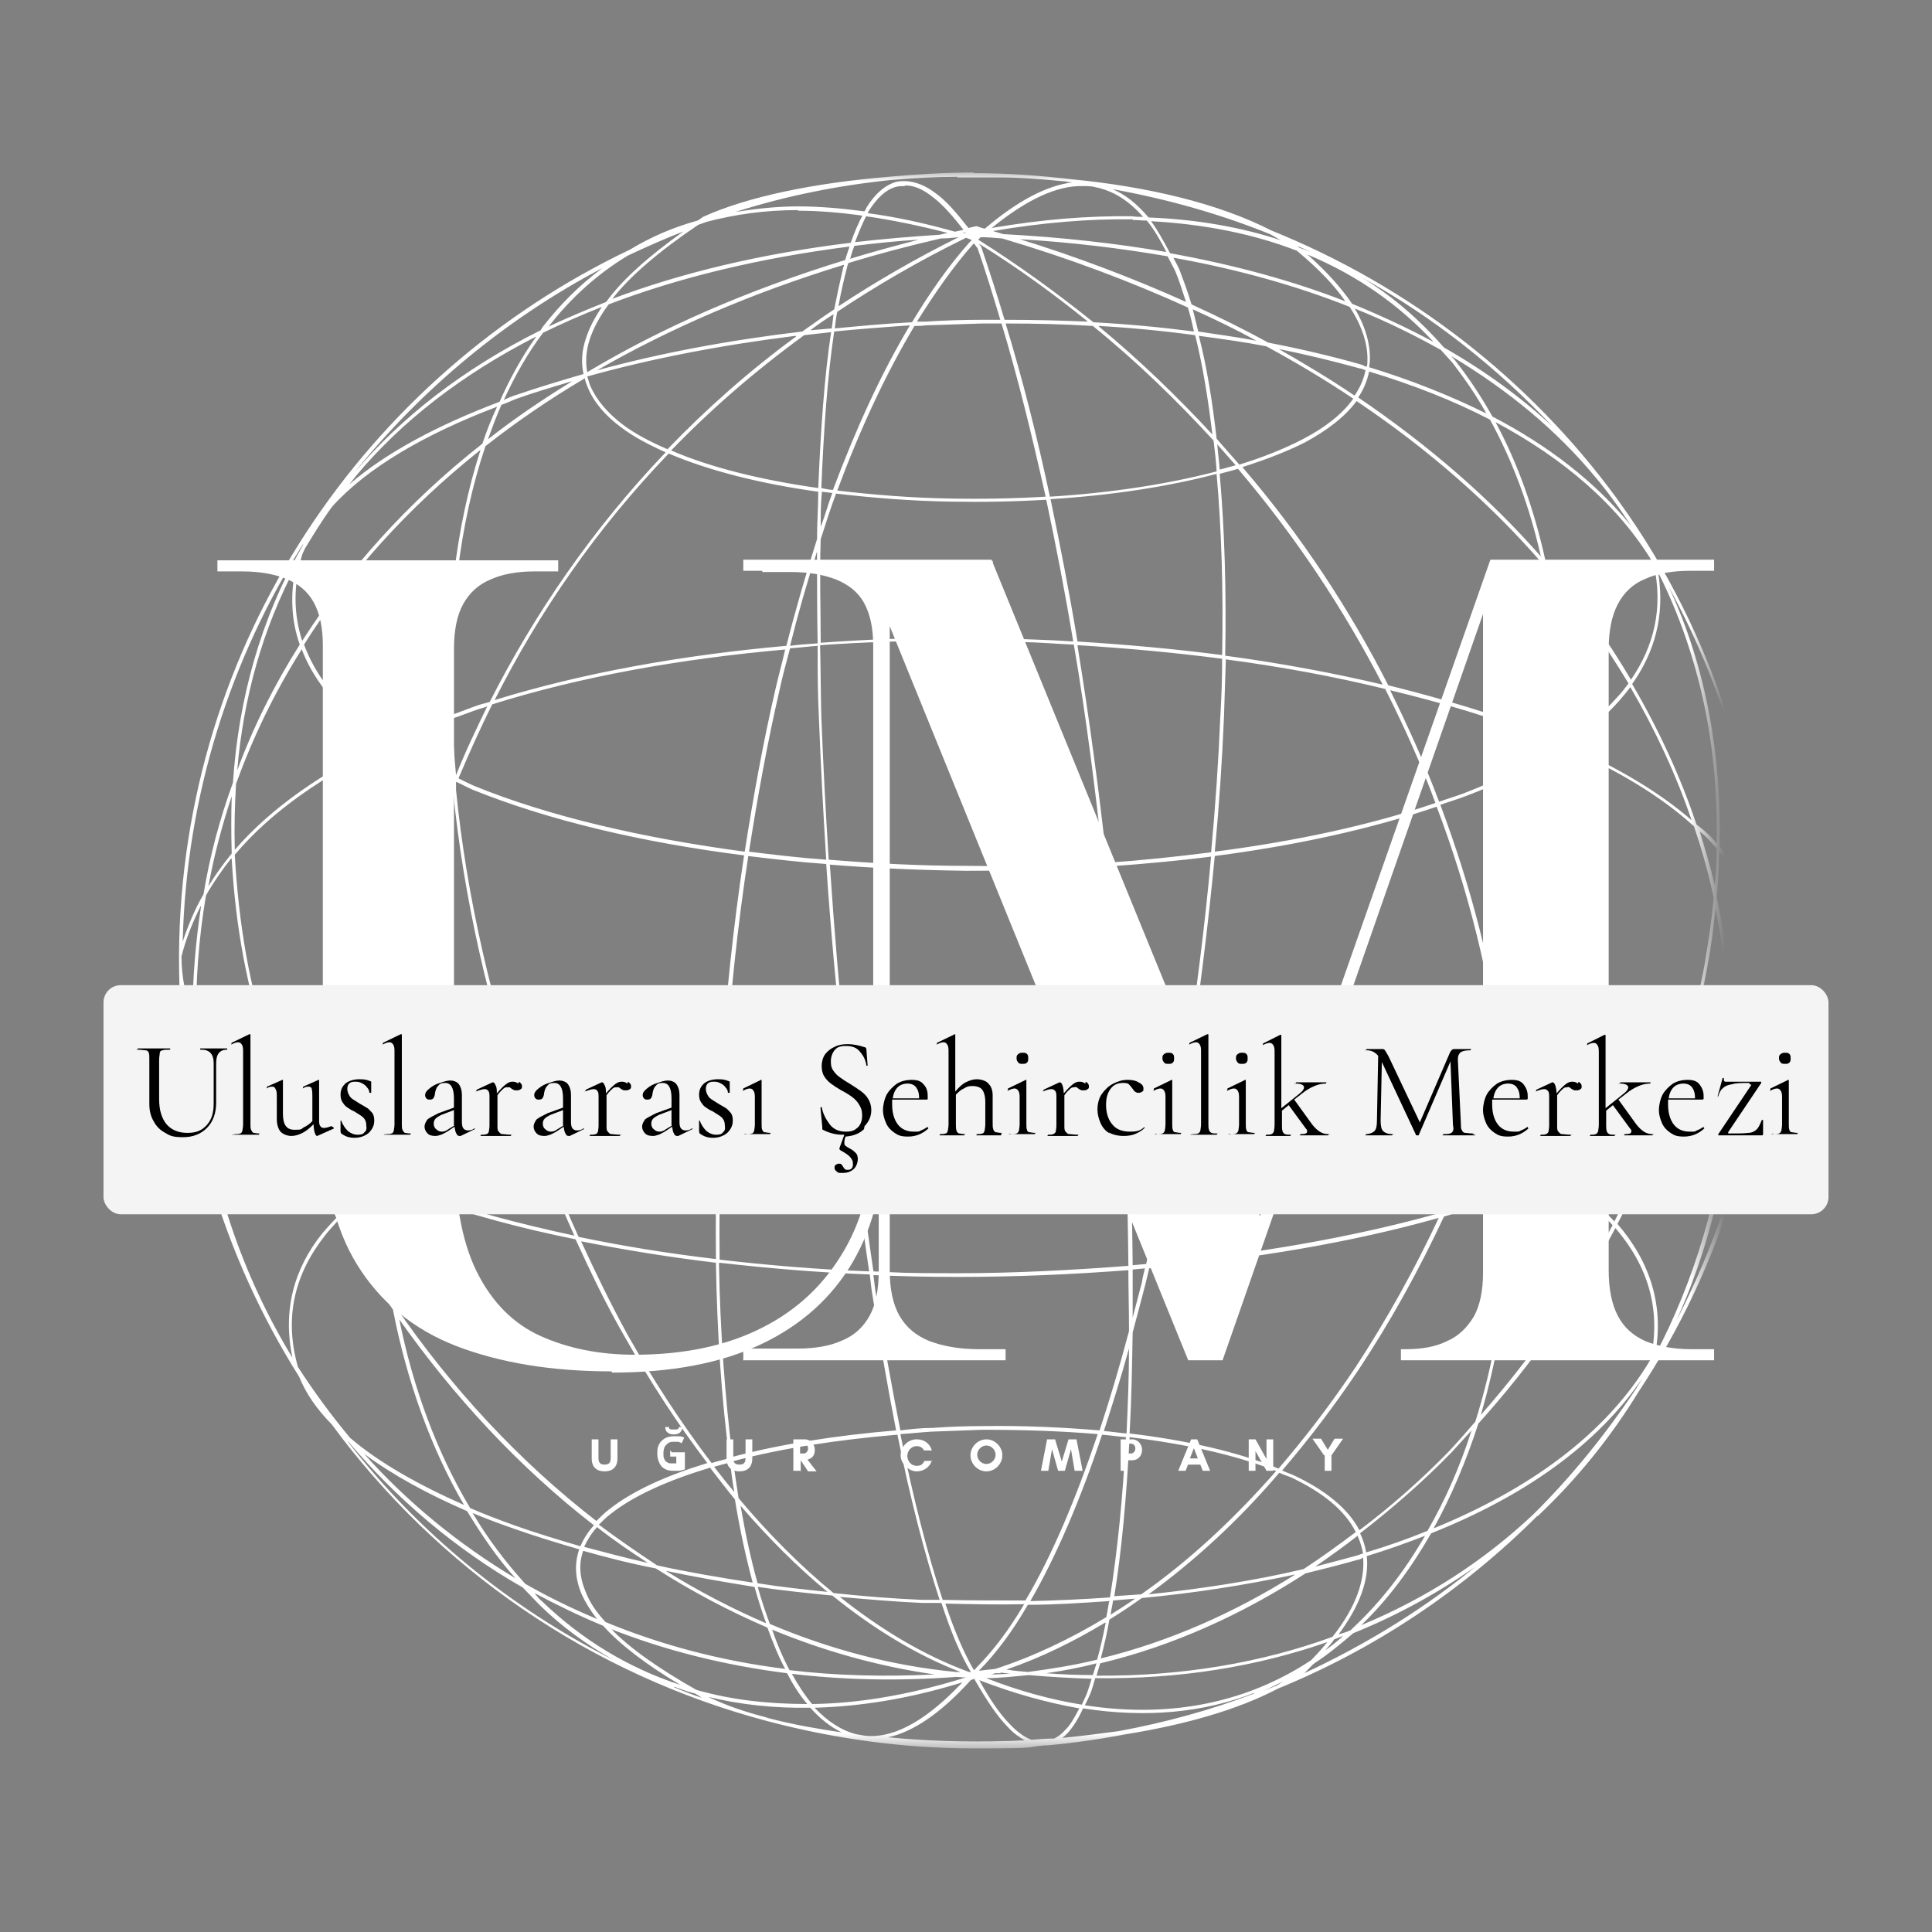 <?xml version="1.0" encoding="UTF-8"?>
<svg width="112px" height="112px" viewBox="0 0 112 112" version="1.1" xmlns="http://www.w3.org/2000/svg" xmlns:xlink="http://www.w3.org/1999/xlink">
    <rect x="0" y="0" width="112" height="112" fill="#808080" stroke="none"/>
    <title>Group 21</title>
    <defs>
        <polygon id="path-1" points="2.72004641e-15 -1.55431223e-15 92.448 -1.55431223e-15 92.448 91.393 7.10542736e-15 91.393"></polygon>
    </defs>
    <g id="Page-1" stroke="none" stroke-width="1" fill="none" fill-rule="evenodd">
        <g id="Group-21">
            <circle id="Oval-Copy-3" fill-rule="nonzero" cx="56" cy="56" r="56"></circle>
            <g id="usm-logo" transform="translate(6, 10)">
                <g id="Clipped" transform="translate(0.462, 0)">
                    <mask id="mask-2" fill="white">
                        <use xlink:href="#path-1"></use>
                    </mask>
                    <g id="Path"></g>
                    <path d="M34.542,88.356 C36.425,88.82 38.415,89.035 40.511,88.999 C41.08,89.642 41.684,90.106 42.323,90.428 C40.867,90.214 39.481,89.963 38.237,89.642 C38.06,89.606 37.918,89.535 37.74,89.499 C36.639,89.213 35.644,88.856 34.791,88.463 C34.72,88.427 34.649,88.391 34.578,88.356 L34.542,88.356 Z M66.235,88.177 C63.712,89.142 61.083,89.856 58.383,90.357 C57.317,90.499 56.216,90.642 55.114,90.75 C55.221,90.678 55.327,90.571 55.434,90.464 C55.754,90.106 56.073,89.606 56.322,89.035 C59.982,89.606 63.321,89.285 66.235,88.141 L66.235,88.177 Z M32.624,87.784 C33.015,87.927 33.405,88.07 33.832,88.177 C33.974,88.249 34.08,88.32 34.223,88.427 C33.69,88.249 33.157,88.034 32.624,87.82 L32.624,87.784 Z M49.323,87.534 C47.298,89.678 45.521,90.678 43.958,90.642 C43.674,90.642 43.425,90.571 43.176,90.535 C42.323,90.321 41.506,89.785 40.76,88.999 C43.354,88.927 46.125,88.499 49.074,87.605 C52.023,86.712 49.323,87.534 49.323,87.534 Z M68.011,87.427 C67.869,87.498 67.727,87.605 67.55,87.713 L66.732,88.034 C67.159,87.856 67.585,87.641 68.011,87.427 Z M50.282,87.391 C52.307,88.177 54.261,88.713 56.109,89.035 C55.825,89.57 55.576,90.035 55.256,90.321 C55.079,90.535 54.865,90.678 54.652,90.785 C54.226,90.785 53.764,90.821 53.338,90.857 C52.947,90.714 52.52,90.428 52.059,89.928 C51.49,89.356 50.886,88.463 50.282,87.355 L50.282,87.391 Z M50.033,87.355 C50.708,88.534 51.348,89.499 51.952,90.106 C52.272,90.464 52.627,90.714 52.947,90.892 C52.591,90.892 52.272,90.928 51.916,90.928 C49.571,91 47.262,90.928 45.024,90.714 C46.48,90.392 48.079,89.32 49.82,87.391 L50.069,87.32 L50.033,87.355 Z M53.16,87.105 C54.403,87.212 55.612,87.284 56.82,87.32 C56.748,87.57 56.642,87.891 56.571,88.106 C56.464,88.391 56.358,88.57 56.251,88.82 C54.475,88.534 52.627,88.034 50.708,87.284 C51.526,87.284 52.378,87.177 53.195,87.105 L53.16,87.105 Z M39.445,87.034 C42.466,87.391 45.628,87.463 48.967,87.212 C49.145,87.212 49.358,87.248 49.536,87.248 C49.358,87.284 49.181,87.355 49.039,87.391 C46.054,88.284 43.247,88.749 40.618,88.784 C40.192,88.284 39.801,87.677 39.445,87.034 Z M51.561,86.962 L52.094,87.034 C51.739,87.034 51.348,87.07 50.993,87.07 C51.064,87.07 51.17,86.998 51.241,86.998 L51.526,86.998 L51.561,86.962 Z M57.104,86.426 C57.033,86.677 56.962,86.855 56.891,87.105 C56.002,87.105 55.114,87.07 54.19,86.998 C55.185,86.855 56.144,86.677 57.104,86.426 Z M70.498,85.176 C70.214,85.533 69.894,85.89 69.539,86.248 C65.915,88.642 61.509,89.642 56.429,88.856 C56.535,88.642 56.642,88.427 56.748,88.177 C56.855,87.927 56.926,87.605 57.033,87.284 C61.936,87.355 66.448,86.605 70.534,85.176 L70.498,85.176 Z M71.387,84.854 C71.067,85.14 70.712,85.426 70.356,85.676 C70.534,85.462 70.747,85.247 70.889,85.033 L71.351,84.854 L71.387,84.854 Z M38.273,84.461 C41.293,85.712 44.455,86.605 47.724,87.07 C44.775,87.212 41.968,87.141 39.303,86.819 C39.303,86.819 39.303,86.784 39.268,86.748 C38.913,86.069 38.593,85.319 38.309,84.497 L38.273,84.461 Z M28.929,84.426 C32.091,85.676 35.502,86.534 39.161,86.998 C39.517,87.677 39.907,88.284 40.334,88.784 C38.024,88.784 35.892,88.534 33.903,87.963 C31.7,86.712 30.03,85.533 28.964,84.426 L28.929,84.426 Z M57.637,84.068 C57.495,84.819 57.317,85.569 57.139,86.212 C55.825,86.534 54.475,86.748 53.124,86.927 C52.698,86.891 52.307,86.855 51.881,86.784 C53.871,86.105 55.754,85.176 57.601,84.068 L57.637,84.068 Z M48.328,82.961 C49.856,82.997 51.383,83.032 52.911,82.997 C52.023,84.497 51.099,85.712 50.14,86.677 C50.104,86.748 50.033,86.784 49.998,86.819 C49.429,85.855 48.861,84.533 48.328,82.925 L48.328,82.961 Z M57.85,82.782 C57.779,83.104 57.743,83.425 57.672,83.747 C55.612,84.997 53.444,86.033 51.241,86.748 C50.922,86.784 50.602,86.819 50.282,86.855 C51.277,85.855 52.236,84.569 53.124,83.032 C54.688,83.032 56.251,82.925 57.814,82.818 L57.85,82.782 Z M59.342,82.675 C58.88,82.997 58.383,83.318 57.921,83.604 C57.956,83.318 58.028,83.068 58.063,82.782 L59.342,82.675 Z M42.181,82.568 C43.78,82.711 45.379,82.854 47.013,82.925 L48.115,82.925 C48.648,84.569 49.216,85.926 49.82,86.927 C49.82,86.927 49.749,86.927 49.714,86.927 C47.084,85.962 44.597,84.461 42.217,82.568 L42.181,82.568 Z M24.523,82.353 C25.802,83.032 27.117,83.675 28.502,84.247 C29.462,85.319 30.989,86.498 32.979,87.677 C29.923,86.677 27.259,85.033 24.985,82.854 C24.807,82.711 24.665,82.532 24.523,82.353 L24.523,82.353 Z M37.491,81.996 C38.913,82.21 40.334,82.353 41.79,82.496 C44.135,84.39 46.622,85.926 49.216,86.927 L48.967,86.927 C45.237,86.569 41.613,85.605 38.166,84.14 C37.918,83.461 37.669,82.746 37.456,81.96 L37.491,81.996 Z M68.615,81.282 C65.098,83.497 61.296,85.176 57.352,86.141 C57.53,85.462 57.708,84.711 57.85,83.89 C58.489,83.497 59.129,83.068 59.733,82.639 C62.789,82.353 65.737,81.889 68.58,81.282 L68.615,81.282 Z M32.162,81.067 C33.832,81.424 35.502,81.71 37.278,81.996 C37.491,82.746 37.705,83.425 37.953,84.104 C35.964,83.247 34.045,82.246 32.197,81.103 L32.162,81.067 Z M79.381,80.567 C76.29,83.139 72.843,85.283 69.148,86.998 C69.326,86.819 69.504,86.641 69.681,86.462 C70.498,85.926 71.245,85.319 71.991,84.676 C74.655,83.604 77.143,82.21 79.381,80.603 L79.381,80.567 Z M72.559,80.281 C72.666,81.603 72.168,83.139 70.783,84.89 C66.661,86.391 62.078,87.177 57.104,87.141 C57.175,86.891 57.246,86.677 57.317,86.426 C61.509,85.426 65.524,83.604 69.219,81.21 C70.25,80.96 71.245,80.71 72.239,80.424 C72.346,80.424 72.453,80.353 72.524,80.317 L72.559,80.281 Z M27.294,79.888 C28.68,80.281 30.066,80.638 31.558,80.924 C33.619,82.246 35.786,83.39 38.024,84.354 C38.344,85.212 38.664,86.033 39.055,86.748 C35.324,86.283 31.842,85.355 28.644,84.033 C28.111,83.461 27.721,82.889 27.507,82.318 C27.117,81.424 27.081,80.603 27.365,79.852 L27.294,79.888 Z M76.148,79.031 C74.975,81.067 73.59,82.854 71.991,84.354 L71.849,84.497 C71.635,84.604 71.387,84.676 71.138,84.747 C72.382,83.068 72.914,81.567 72.772,80.21 C73.945,79.852 75.046,79.459 76.148,79.031 L76.148,79.031 Z M72.239,79.031 C72.382,79.352 72.488,79.71 72.559,80.067 C72.453,80.067 72.346,80.138 72.204,80.174 C71.422,80.388 70.605,80.603 69.788,80.817 C70.605,80.245 71.422,79.674 72.239,79.031 L72.239,79.031 Z M28.147,78.53 C29.106,79.281 30.101,79.96 31.096,80.603 C29.817,80.317 28.609,79.995 27.401,79.674 C27.579,79.281 27.827,78.888 28.147,78.53 Z M20.934,77.709 C21.681,78.03 22.462,78.316 23.279,78.602 C24.487,79.031 25.767,79.424 27.117,79.817 C26.832,80.638 26.868,81.496 27.259,82.425 C27.472,82.889 27.756,83.354 28.147,83.854 C26.69,83.247 25.305,82.568 23.99,81.817 C22.853,80.567 21.823,79.209 20.934,77.709 L20.934,77.709 Z M36.461,77.28 C38.06,79.138 39.73,80.817 41.506,82.282 C40.121,82.139 38.77,81.996 37.456,81.782 C37.065,80.388 36.745,78.888 36.461,77.244 L36.461,77.28 Z M67.727,75.386 C67.94,75.494 68.189,75.565 68.367,75.637 C70.179,76.494 71.493,77.53 72.133,78.816 C71.138,79.567 70.143,80.281 69.113,80.96 C66.235,81.639 63.215,82.103 60.124,82.425 C62.824,80.46 65.382,78.102 67.692,75.386 L67.727,75.386 Z M34.684,75.065 C35.182,75.708 35.644,76.315 36.141,76.923 C36.425,78.673 36.781,80.281 37.172,81.746 C35.288,81.46 33.405,81.139 31.629,80.746 C30.492,79.995 29.355,79.209 28.254,78.388 C28.467,78.173 28.68,77.959 28.964,77.744 C30.279,76.708 32.268,75.815 34.649,75.101 L34.684,75.065 Z M35.857,74.743 C35.928,75.315 35.999,75.922 36.106,76.494 C35.715,76.03 35.324,75.529 34.933,75.029 L35.857,74.779 L35.857,74.743 Z M14.646,74.279 C16.28,75.494 18.305,76.601 20.615,77.602 C21.467,78.995 22.356,80.317 23.422,81.496 C20.082,79.495 17.133,77.066 14.646,74.279 Z M13.722,73.564 C16.529,76.887 19.904,79.781 23.848,82.032 C24.168,82.353 24.487,82.711 24.807,83.032 C26.086,84.283 27.507,85.319 29.071,86.212 C23.066,83.175 17.808,78.852 13.722,73.6 L13.722,73.564 Z M59.022,73.314 C62.256,73.707 65.205,74.35 67.514,75.279 C65.098,78.03 62.504,80.46 59.697,82.425 C59.164,82.461 58.632,82.496 58.134,82.532 C58.56,79.924 58.845,76.78 59.022,73.314 L59.022,73.314 Z M57.424,73.171 C57.885,73.207 58.347,73.278 58.809,73.314 C58.632,76.816 58.312,79.96 57.885,82.603 C56.358,82.711 54.794,82.782 53.267,82.818 C54.759,80.245 56.18,76.923 57.424,73.171 L57.424,73.171 Z M45.557,73.136 C46.303,76.887 47.155,80.138 48.008,82.746 C47.688,82.746 47.333,82.746 47.013,82.746 C45.272,82.675 43.567,82.532 41.861,82.353 C39.943,80.781 38.095,78.923 36.354,76.851 C36.248,76.172 36.141,75.422 36.035,74.708 C38.841,73.957 42.146,73.457 45.557,73.171 L45.557,73.136 Z M78.848,72.921 C78.173,75.029 77.32,76.958 76.29,78.745 C75.153,79.209 73.945,79.638 72.737,79.995 C72.666,79.602 72.559,79.245 72.382,78.888 C74.229,77.459 76.006,75.922 77.675,74.207 C78.066,73.779 78.457,73.35 78.848,72.921 L78.848,72.921 Z M50.531,72.885 C52.805,72.885 55.043,72.957 57.175,73.136 C55.896,76.923 54.51,80.21 52.982,82.782 C51.383,82.782 49.785,82.782 48.186,82.746 C47.333,80.174 46.48,76.887 45.734,73.136 C46.338,73.1 46.942,73.028 47.546,72.993 C48.506,72.957 49.5,72.921 50.495,72.885 L50.531,72.885 Z M88.796,69.813 C88.654,70.063 88.512,70.313 88.37,70.527 C86.629,73.136 84.639,75.601 82.436,77.78 C79.594,80.46 76.254,82.639 72.453,84.211 C74.016,82.711 75.331,80.924 76.503,78.888 C81.797,76.78 86.132,73.814 88.832,69.777 L88.796,69.813 Z M58.987,68.169 C58.987,69.884 58.916,71.528 58.845,73.1 C58.418,73.064 57.956,72.993 57.53,72.957 C58.028,71.421 58.525,69.849 58.987,68.169 L58.987,68.169 Z M16.635,66.419 C19.833,70.956 23.635,75.065 27.969,78.423 C27.614,78.816 27.365,79.209 27.188,79.638 C25.838,79.245 24.559,78.852 23.35,78.423 C22.462,78.102 21.61,77.78 20.792,77.423 C18.874,74.207 17.488,70.492 16.671,66.419 L16.635,66.419 Z M58.951,63.596 C58.951,64.739 58.987,65.954 58.987,67.026 L58.987,67.169 C58.454,69.17 57.885,71.099 57.281,72.921 C55.114,72.743 52.84,72.635 50.531,72.671 C49.536,72.671 48.577,72.707 47.582,72.778 C46.942,72.778 46.338,72.85 45.734,72.921 C45.237,70.384 44.739,67.669 44.278,64.775 C44.242,64.489 44.206,64.203 44.171,63.918 C45.77,63.989 47.404,64.025 49.039,64.025 C52.378,64.025 55.683,63.882 58.951,63.632 L58.951,63.596 Z M59.911,63.525 C59.84,63.81 59.768,64.096 59.733,64.346 C59.555,65.025 59.378,65.704 59.2,66.383 C59.2,65.49 59.2,64.525 59.2,63.596 L59.946,63.525 L59.911,63.525 Z M35.253,63.203 C38.095,63.525 41.009,63.775 43.958,63.882 C43.993,64.168 44.029,64.489 44.064,64.775 C44.526,67.669 44.988,70.384 45.486,72.921 C42.075,73.207 38.806,73.707 35.999,74.457 C35.573,71.028 35.288,67.24 35.217,63.239 L35.253,63.203 Z M27.188,61.953 C29.71,62.453 32.34,62.882 35.04,63.203 C35.111,67.276 35.36,71.063 35.821,74.529 C35.466,74.636 35.111,74.708 34.791,74.815 C33.05,72.528 31.416,70.027 29.923,67.383 C28.964,65.633 28.076,63.81 27.223,61.953 L27.188,61.953 Z M87.162,61.167 C89.045,63.346 89.862,65.883 89.223,68.812 C86.629,73.171 82.152,76.351 76.645,78.602 C77.675,76.744 78.528,74.708 79.239,72.528 C82.33,69.098 85.03,65.275 87.197,61.167 L87.162,61.167 Z M13.153,60.774 C14.113,62.56 15.179,64.275 16.316,65.918 C17.133,70.099 18.518,73.957 20.437,77.244 C17.772,76.065 15.498,74.779 13.829,73.35 C12.727,72.028 11.732,70.67 10.808,69.241 C9.991,66.347 10.631,63.846 12.372,61.631 C12.585,61.345 12.869,61.059 13.118,60.774 L13.153,60.774 Z M76.965,60.559 C75.544,63.596 73.909,66.526 72.133,69.241 C70.747,71.313 69.255,73.278 67.656,75.136 C65.311,74.172 62.327,73.493 59.022,73.1 C59.129,71.242 59.164,69.277 59.2,67.24 C59.449,66.311 59.697,65.383 59.946,64.418 C60.017,64.132 60.088,63.81 60.159,63.525 C66.164,62.989 71.92,62.024 76.965,60.595 L76.965,60.559 Z M80.98,59.309 C80.98,60.13 80.98,60.952 80.944,61.738 C80.731,65.561 80.092,69.17 79.061,72.421 C78.564,72.993 78.066,73.564 77.569,74.1 C75.935,75.779 74.194,77.316 72.346,78.709 C71.671,77.423 70.321,76.351 68.473,75.494 C68.296,75.422 68.082,75.351 67.869,75.243 C69.433,73.421 70.925,71.456 72.31,69.384 C74.158,66.597 75.792,63.632 77.249,60.523 C78.386,60.202 79.488,59.845 80.553,59.487 C80.696,59.452 80.802,59.38 80.944,59.344 L80.98,59.309 Z M15.534,58.809 L15.534,58.951 C15.605,61.167 15.889,63.31 16.245,65.383 C15.179,63.81 14.219,62.238 13.331,60.595 C13.971,59.952 14.717,59.344 15.534,58.773 L15.534,58.809 Z M15.854,58.558 C16.529,58.844 17.204,59.13 17.914,59.38 C20.65,60.381 23.706,61.202 26.903,61.845 C27.792,63.775 28.68,65.633 29.71,67.419 C31.203,70.063 32.801,72.528 34.542,74.815 C32.197,75.529 30.208,76.423 28.858,77.494 C28.573,77.709 28.325,77.959 28.111,78.173 C23.67,74.743 19.726,70.492 16.493,65.776 C16.067,63.56 15.818,61.274 15.712,58.916 C15.712,58.809 15.712,58.701 15.712,58.594 C15.747,58.594 15.783,58.523 15.818,58.487 L15.854,58.558 Z M83.68,58.273 C84.995,59.13 86.132,60.023 87.02,61.024 C84.924,64.99 82.33,68.67 79.381,72.028 C80.305,68.884 80.909,65.418 81.122,61.738 C81.157,60.917 81.157,60.059 81.157,59.202 C82.01,58.88 82.863,58.594 83.644,58.237 L83.68,58.273 Z M81.157,56.843 C81.975,57.237 82.756,57.665 83.467,58.13 C82.721,58.451 81.975,58.737 81.193,59.023 C81.193,58.308 81.193,57.594 81.193,56.879 L81.157,56.843 Z M11.164,56.165 C12.478,56.986 13.935,57.737 15.534,58.416 L15.534,58.523 C14.646,59.13 13.864,59.737 13.189,60.416 C12.443,59.023 11.768,57.594 11.164,56.129 L11.164,56.165 Z M79.168,55.95 C79.772,56.2 80.376,56.45 80.909,56.701 C80.909,57.487 80.944,58.273 80.944,59.059 L80.482,59.237 C79.488,59.595 78.422,59.916 77.356,60.238 C77.995,58.844 78.599,57.415 79.168,55.986 L79.168,55.95 Z M89.756,54.914 C88.974,56.915 88.121,58.88 87.126,60.809 C86.238,59.845 85.172,58.987 83.893,58.165 C86.132,57.201 88.086,56.129 89.756,54.914 Z M24.097,54.807 C24.914,57.129 25.838,59.416 26.832,61.631 C23.67,60.952 20.686,60.166 18.021,59.202 C17.346,58.951 16.742,58.701 16.102,58.416 C17.488,57.522 19.051,56.701 20.828,55.986 C21.858,55.557 22.96,55.164 24.097,54.807 L24.097,54.807 Z M35.324,52.342 C35.111,55.879 35.004,59.38 35.04,62.703 L35.04,62.989 C32.304,62.667 29.639,62.238 27.081,61.703 C26.051,59.452 25.127,57.129 24.31,54.771 C27.614,53.735 31.38,52.913 35.324,52.342 L35.324,52.342 Z M80.589,52.092 C80.767,53.557 80.873,55.021 80.944,56.486 C80.411,56.236 79.843,56.022 79.274,55.772 C79.736,54.557 80.198,53.342 80.589,52.092 L80.589,52.092 Z M62.398,51.984 C68.296,52.663 73.767,53.842 78.208,55.557 C78.457,55.664 78.706,55.772 78.955,55.879 C78.351,57.379 77.747,58.844 77.036,60.309 C71.955,61.738 66.164,62.739 60.159,63.275 C61.012,59.666 61.758,55.879 62.362,51.984 L62.398,51.984 Z M58.774,51.627 C59.946,51.734 61.083,51.842 62.22,51.949 C61.581,55.843 60.834,59.666 59.982,63.275 L59.2,63.346 C59.164,59.595 59.058,55.7 58.809,51.627 L58.774,51.627 Z M42.43,51.591 C42.856,55.772 43.354,59.845 43.922,63.703 C40.973,63.596 38.06,63.346 35.253,63.024 C35.253,62.917 35.253,62.81 35.253,62.703 C35.217,59.38 35.324,55.879 35.537,52.306 C37.776,51.984 40.085,51.734 42.43,51.591 Z M49.358,51.306 C52.449,51.306 55.54,51.413 58.56,51.627 C58.809,55.736 58.916,59.63 58.951,63.382 C55.683,63.632 52.343,63.81 49.039,63.81 C45.734,63.81 45.77,63.775 44.171,63.703 C43.602,59.845 43.105,55.772 42.679,51.591 C44.882,51.449 47.12,51.341 49.394,51.306 L49.358,51.306 Z M93.842,51.02 C93.842,52.092 93.806,53.163 93.699,54.235 C93.238,59.344 91.781,64.203 89.471,68.598 C90.04,65.704 89.187,63.132 87.304,60.952 C88.37,58.916 89.294,56.772 90.111,54.628 C90.502,54.343 90.928,54.057 91.319,53.735 C92.314,52.878 93.166,51.984 93.877,51.02 L93.842,51.02 Z M4.946,49.984 C5.586,51.306 6.509,52.52 7.717,53.628 C8.606,54.485 9.707,55.271 10.844,55.986 C11.519,57.558 12.23,59.094 13.047,60.595 C12.763,60.881 12.478,61.202 12.23,61.488 C10.56,63.56 9.92,65.99 10.489,68.705 C7.575,63.918 5.763,58.523 5.159,52.949 C5.053,51.949 4.982,50.984 4.946,49.984 Z M4.129,47.733 C4.271,48.34 4.449,48.912 4.697,49.448 C4.697,50.627 4.804,51.806 4.911,52.949 C5.159,55.164 5.621,57.379 6.225,59.487 C5.017,55.736 4.307,51.806 4.093,47.697 L4.129,47.733 Z M95.831,45.982 C95.796,53.378 93.913,60.381 90.715,66.562 C92.456,62.739 93.522,58.594 93.913,54.271 C94.019,53.092 94.055,51.913 94.055,50.698 C95.014,49.233 95.654,47.661 95.831,45.982 L95.831,45.982 Z M92.989,42.659 C93.522,45.339 93.842,48.019 93.842,50.627 C93.131,51.663 92.243,52.663 91.141,53.592 C90.857,53.842 90.537,54.057 90.217,54.271 C91.212,51.556 92.03,48.769 92.527,45.982 C92.74,44.875 92.882,43.767 92.989,42.659 Z M5.195,42.517 C4.875,44.624 4.697,46.768 4.697,48.876 C4.307,47.804 4.058,46.625 4.058,45.446 C4.307,44.446 4.697,43.481 5.159,42.552 L5.195,42.517 Z M41.648,40.123 C44.242,40.337 46.907,40.444 49.536,40.48 C52.201,40.48 54.901,40.444 57.53,40.266 C57.956,44.017 58.276,47.769 58.525,51.449 C55.505,51.234 52.414,51.091 49.358,51.127 C47.084,51.127 44.846,51.234 42.608,51.413 C42.217,47.697 41.897,43.91 41.648,40.158 L41.648,40.123 Z M6.971,39.801 C7.078,41.695 7.291,43.588 7.646,45.482 C8.286,48.876 9.352,52.306 10.702,55.593 C9.636,54.914 8.677,54.2 7.86,53.414 C6.545,52.163 5.55,50.841 4.911,49.376 C4.875,46.911 5.053,44.41 5.479,41.909 C5.905,41.159 6.403,40.444 6.936,39.765 L6.971,39.801 Z M63.748,39.623 C63.393,43.66 62.86,47.733 62.256,51.77 C61.119,51.627 59.946,51.52 58.774,51.449 C58.525,47.769 58.205,44.017 57.779,40.23 C59.804,40.087 61.794,39.908 63.748,39.658 L63.748,39.623 Z M36.887,39.623 C38.38,39.801 39.872,39.98 41.435,40.087 C41.684,43.838 42.039,47.626 42.43,51.341 C40.085,51.52 37.811,51.734 35.573,52.056 C35.857,47.947 36.283,43.731 36.923,39.587 L36.887,39.623 Z M93.238,39.408 C94.872,41.337 95.725,43.445 95.618,45.768 C95.476,47.411 94.943,48.912 94.019,50.305 C94.019,47.554 93.664,44.767 93.06,42.016 C93.131,41.123 93.202,40.266 93.202,39.408 L93.238,39.408 Z M92.03,38.158 C92.101,38.229 92.207,38.301 92.278,38.372 C92.562,38.622 92.811,38.908 93.06,39.194 C93.06,39.908 93.024,40.623 92.953,41.337 C92.705,40.266 92.385,39.23 92.065,38.158 L92.03,38.158 Z M76.823,36.764 C78.706,41.73 79.914,46.732 80.518,51.591 C80.092,52.985 79.594,54.343 79.061,55.7 C78.812,55.593 78.564,55.486 78.315,55.379 C73.838,53.664 68.331,52.485 62.433,51.806 C63.073,47.769 63.57,43.66 63.961,39.623 C68.651,39.015 73.057,38.05 76.823,36.764 L76.823,36.764 Z M6.971,36.157 C6.936,37.264 6.936,38.372 6.971,39.48 C6.474,40.087 6.012,40.73 5.621,41.373 C5.941,39.623 6.403,37.872 6.971,36.157 Z M19.798,35.8 C20.402,41.981 21.858,48.412 24.026,54.593 C22.889,54.95 21.787,55.343 20.721,55.772 C18.874,56.522 17.239,57.379 15.818,58.308 L15.712,58.308 C15.534,51.091 16.813,43.303 19.798,35.8 Z M20.011,35.335 C20.33,35.478 20.579,35.621 20.899,35.764 C25.305,37.55 30.741,38.837 36.674,39.587 C36.035,43.767 35.608,47.983 35.324,52.127 C31.309,52.699 27.543,53.521 24.203,54.557 C22.071,48.376 20.579,41.945 19.975,35.8 C19.975,35.657 19.975,35.55 19.975,35.407 L19.975,35.335 L20.011,35.335 Z M83.787,33.584 C83.751,35.157 83.644,36.729 83.467,38.336 C82.969,42.552 82.01,46.84 80.696,51.091 C80.092,46.339 78.848,41.48 77.036,36.657 C77.533,36.478 78.031,36.336 78.493,36.157 C80.482,35.407 82.259,34.549 83.787,33.584 Z M84.213,33.299 C87.269,34.621 89.827,36.157 91.745,37.908 C92.207,39.301 92.598,40.659 92.882,42.052 C92.776,43.338 92.562,44.66 92.349,45.946 C91.816,48.84 90.964,51.699 89.933,54.521 C88.192,55.807 86.096,56.986 83.716,57.987 C82.934,57.487 82.081,56.986 81.157,56.558 C81.086,54.914 80.98,53.271 80.767,51.591 C82.188,47.197 83.183,42.731 83.68,38.372 C83.858,36.693 83.964,35.049 84.035,33.442 C84.106,33.406 84.142,33.334 84.213,33.299 L84.213,33.299 Z M15.996,33.191 C17.097,33.906 18.376,34.585 19.762,35.192 L19.762,35.335 C16.706,42.981 15.321,50.877 15.498,58.201 C13.829,57.487 12.336,56.665 10.986,55.807 C9.565,52.413 8.464,48.948 7.824,45.446 C7.469,43.481 7.256,41.48 7.149,39.551 C9.281,37.014 12.336,34.942 15.96,33.191 L15.996,33.191 Z M19.549,31.727 C19.584,32.798 19.655,33.87 19.762,34.978 C18.483,34.406 17.31,33.799 16.28,33.12 C17.31,32.62 18.412,32.191 19.549,31.762 L19.549,31.727 Z M21.787,30.941 C21.148,32.263 20.508,33.584 19.975,34.942 C19.869,33.835 19.798,32.763 19.762,31.655 C20.295,31.477 20.828,31.262 21.361,31.083 C21.503,31.048 21.645,31.012 21.787,30.941 Z M74.123,30.012 C77.214,30.762 80.127,31.619 82.721,32.656 C83.112,32.798 83.431,32.977 83.787,33.12 L83.787,33.334 C82.223,34.335 80.447,35.192 78.422,35.978 C77.96,36.157 77.462,36.3 76.965,36.478 C76.148,34.299 75.188,32.155 74.123,30.012 L74.123,30.012 Z M88.05,29.833 C89.507,32.334 90.715,34.942 91.603,37.55 C89.72,35.907 87.269,34.478 84.391,33.191 C85.563,32.405 86.593,31.548 87.411,30.619 C87.624,30.369 87.837,30.119 88.05,29.833 L88.05,29.833 Z M64.601,28.225 C67.834,28.654 70.925,29.226 73.838,29.94 C74.94,32.12 75.935,34.335 76.752,36.55 C72.986,37.836 68.651,38.765 63.961,39.372 C64.21,36.729 64.387,34.12 64.494,31.548 C64.529,30.44 64.565,29.333 64.601,28.225 L64.601,28.225 Z M39.055,27.654 C38.877,28.44 38.664,29.19 38.486,29.976 C37.776,33.049 37.207,36.193 36.71,39.372 C30.812,38.586 25.376,37.336 21.006,35.55 C20.686,35.407 20.402,35.264 20.117,35.121 C20.721,33.692 21.361,32.263 22.071,30.833 C27.188,29.226 32.979,28.19 39.055,27.654 L39.055,27.654 Z M11.022,27.618 C11.341,28.475 11.803,29.261 12.407,30.047 C13.296,31.155 14.433,32.155 15.783,33.084 C12.265,34.763 9.281,36.8 7.149,39.265 C7.113,37.979 7.149,36.693 7.22,35.442 C8.179,32.798 9.423,30.19 11.022,27.654 L11.022,27.618 Z M40.938,27.475 C40.938,28.833 40.938,30.19 41.009,31.584 C41.115,34.299 41.257,37.05 41.435,39.837 C39.907,39.73 38.415,39.551 36.958,39.372 C37.456,36.193 38.024,33.049 38.735,29.976 C38.913,29.154 39.126,28.368 39.339,27.582 C39.872,27.546 40.44,27.475 40.973,27.439 L40.938,27.475 Z M56.038,27.403 C58.88,27.582 61.652,27.832 64.387,28.19 C64.387,29.297 64.352,30.405 64.281,31.548 C64.174,34.12 63.997,36.729 63.748,39.408 C61.794,39.658 59.768,39.873 57.708,40.016 C57.246,35.8 56.677,31.584 56.002,27.439 L56.038,27.403 Z M48.577,27.189 C49.962,27.189 51.348,27.189 52.734,27.225 C53.764,27.225 54.759,27.332 55.789,27.368 C56.5,31.512 57.033,35.764 57.495,39.98 C54.865,40.158 52.201,40.23 49.5,40.194 C46.836,40.194 44.206,40.051 41.577,39.837 C41.4,37.014 41.257,34.263 41.151,31.548 C41.115,30.119 41.115,28.797 41.08,27.403 C43.531,27.225 46.018,27.153 48.541,27.118 L48.577,27.189 Z M90.289,24.045 C93.628,30.155 95.618,37.122 95.796,44.553 C95.582,42.588 94.694,40.766 93.238,39.087 C93.344,33.835 92.456,28.69 90.289,24.045 Z M89.72,23.295 C92.101,28.082 93.166,33.37 93.06,38.872 C92.847,38.658 92.669,38.443 92.42,38.229 C92.278,38.086 92.065,37.943 91.887,37.8 C90.964,35.049 89.72,32.334 88.157,29.654 C89.471,27.797 90.04,25.689 89.685,23.33 L89.72,23.295 Z M83.218,23.009 C85.03,25.153 86.593,27.368 87.944,29.619 C87.73,29.904 87.517,30.19 87.269,30.44 C86.451,31.369 85.385,32.263 84.142,33.049 L84,32.977 C84.071,29.511 83.858,26.117 83.218,23.009 Z M10.702,22.795 C10.347,24.438 10.418,25.974 10.915,27.368 C9.423,29.726 8.215,32.155 7.291,34.656 C7.646,30.476 8.748,26.475 10.702,22.795 L10.702,22.795 Z M40.902,21.937 C40.902,23.652 40.902,25.474 40.938,27.296 C40.405,27.332 39.872,27.368 39.339,27.439 C39.801,25.581 40.334,23.723 40.902,21.973 L40.902,21.937 Z M11.164,21.437 C11.128,21.508 11.093,21.616 11.057,21.687 C8.641,25.867 7.362,30.548 7.042,35.371 C6.261,37.515 5.692,39.658 5.337,41.838 C4.839,42.695 4.449,43.624 4.129,44.589 C4.342,36.085 6.9,28.154 11.199,21.401 L11.164,21.437 Z M42.004,18.614 C44.135,18.864 46.374,19.043 48.612,19.079 C50.495,19.115 52.343,19.079 54.19,18.972 C54.759,21.651 55.292,24.402 55.754,27.189 C54.759,27.118 53.764,27.082 52.734,27.046 C51.348,27.01 49.962,26.975 48.577,26.975 C46.09,26.975 43.602,27.082 41.115,27.261 C41.115,25.224 41.044,23.188 41.115,21.258 C41.4,20.365 41.684,19.472 42.004,18.614 L42.004,18.614 Z M41.186,18.507 L41.79,18.579 C41.542,19.222 41.364,19.901 41.115,20.544 C41.115,19.829 41.115,19.186 41.186,18.507 L41.186,18.507 Z M64.068,17.507 C64.352,20.722 64.458,24.259 64.387,27.975 C61.652,27.618 58.845,27.368 56.002,27.189 C55.54,24.402 55.008,21.651 54.439,18.936 C57.921,18.722 61.225,18.221 64.068,17.471 L64.068,17.507 Z M65.311,17.185 C68.686,21.151 71.458,25.367 73.696,29.69 C70.818,29.011 67.763,28.44 64.565,28.011 C64.636,24.259 64.529,20.687 64.245,17.471 C64.601,17.364 64.956,17.292 65.276,17.185 L65.311,17.185 Z M32.304,16.292 C34.649,17.292 37.633,18.043 40.973,18.507 C40.973,19.4 40.902,20.329 40.902,21.258 C40.263,23.259 39.659,25.331 39.126,27.439 C33.086,27.975 27.294,29.011 22.214,30.583 C24.772,25.51 28.111,20.651 32.304,16.292 L32.304,16.292 Z M21.396,16.078 C19.94,20.579 19.336,25.867 19.549,31.477 C18.341,31.941 17.168,32.405 16.031,32.941 C14.646,32.012 13.473,30.976 12.585,29.869 C11.945,29.083 11.484,28.225 11.164,27.368 C13.722,23.295 17.133,19.472 21.396,16.078 L21.396,16.078 Z M64.103,15.756 C64.458,16.149 64.814,16.578 65.169,16.971 C64.885,17.042 64.565,17.15 64.245,17.221 C64.21,16.721 64.139,16.221 64.103,15.756 Z M80.234,14.47 C84.177,16.578 87.375,19.293 89.4,22.687 C89.969,25.224 89.436,27.439 88.086,29.404 C86.7,27.046 85.066,24.76 83.147,22.58 C82.508,19.65 81.548,16.899 80.234,14.47 L80.234,14.47 Z M22.356,13.577 C22.036,14.256 21.752,14.97 21.503,15.72 C17.133,19.15 13.686,23.045 11.057,27.153 C10.56,25.617 10.524,23.974 11.057,22.151 C11.093,22.044 11.164,21.937 11.199,21.83 C11.697,21.008 12.194,20.186 12.798,19.365 C14.788,17.15 18.128,15.184 22.356,13.577 Z M72.133,13.219 C76.396,16.078 79.985,19.257 82.934,22.652 C83.609,25.867 83.893,29.297 83.822,32.87 C83.467,32.727 83.183,32.584 82.827,32.441 C80.163,31.405 77.178,30.512 74.016,29.726 C71.778,25.331 68.971,21.044 65.56,17.078 C66.91,16.649 68.118,16.185 69.184,15.649 C70.498,14.934 71.529,14.148 72.204,13.219 L72.133,13.219 Z M26.69,12.112 C24.949,13.184 23.315,14.291 21.823,15.47 C22.071,14.791 22.32,14.113 22.604,13.47 C22.924,13.362 23.208,13.219 23.493,13.112 C24.487,12.755 25.589,12.433 26.655,12.112 L26.69,12.112 Z M27.436,11.933 C27.472,12.112 27.543,12.29 27.614,12.469 C27.969,13.327 28.644,14.113 29.568,14.791 C30.279,15.327 31.167,15.792 32.126,16.221 C27.898,20.651 24.523,25.581 21.929,30.69 C21.716,30.762 21.503,30.798 21.29,30.869 C20.757,31.048 20.259,31.262 19.726,31.441 C19.549,25.724 20.153,20.365 21.681,15.863 C23.457,14.47 25.376,13.148 27.436,11.933 Z M72.914,11.54 C75.402,12.29 77.782,13.219 79.914,14.327 C81.228,16.721 82.223,19.4 82.863,22.259 C79.949,18.936 76.432,15.863 72.275,13.041 C72.595,12.576 72.808,12.04 72.914,11.504 L72.914,11.54 Z M77.675,10.647 C81.015,12.648 83.787,14.97 85.954,17.578 C86.38,18.078 86.771,18.579 87.126,19.079 C87.482,19.543 87.766,20.008 88.086,20.472 C86.025,17.936 83.289,15.828 80.056,14.148 C79.416,13.005 78.706,11.933 77.924,10.933 C77.853,10.826 77.747,10.754 77.675,10.647 L77.675,10.647 Z M67.585,10.218 C69.219,10.54 70.818,10.933 72.382,11.362 C72.488,11.362 72.595,11.433 72.701,11.469 C72.595,11.969 72.382,12.469 72.062,12.934 C70.641,11.969 69.148,11.076 67.585,10.183 L67.585,10.218 Z M24.63,9.504 C23.812,10.647 23.102,11.933 22.498,13.291 C18.909,14.649 15.889,16.256 13.793,18.078 C13.935,17.9 14.042,17.757 14.184,17.578 C16.813,14.434 20.295,11.719 24.63,9.504 Z M39.694,9.504 C36.958,11.504 34.471,13.72 32.233,16.042 C31.238,15.613 30.35,15.149 29.639,14.613 C28.751,13.934 28.111,13.184 27.756,12.362 C27.685,12.183 27.65,12.005 27.579,11.826 C31.274,10.79 35.36,10.004 39.659,9.468 L39.694,9.504 Z M63.037,9.468 C64.352,9.647 65.666,9.825 66.946,10.075 C68.722,11.04 70.392,12.04 71.991,13.112 C71.351,14.005 70.356,14.791 69.042,15.47 C68.011,16.006 66.768,16.506 65.382,16.935 C64.956,16.435 64.494,15.935 64.068,15.435 C63.819,13.255 63.499,11.254 63.037,9.468 L63.037,9.468 Z M41.719,9.254 C41.329,11.826 41.115,14.899 40.973,18.293 C37.705,17.828 34.756,17.114 32.446,16.113 C34.756,13.72 37.314,11.504 40.156,9.432 C40.689,9.361 41.186,9.325 41.719,9.254 L41.719,9.254 Z M57.246,8.896 C59.129,9.003 60.977,9.182 62.824,9.432 C63.25,11.147 63.57,13.077 63.819,15.184 C61.794,13.005 59.626,10.897 57.246,8.932 L57.246,8.896 Z M46.267,8.896 C44.597,11.683 43.141,14.899 41.826,18.4 C41.613,18.4 41.364,18.329 41.151,18.293 C41.293,14.863 41.506,11.826 41.897,9.218 C43.318,9.075 44.775,8.968 46.267,8.861 L46.267,8.896 Z M51.845,8.753 C53.515,8.753 55.221,8.789 56.891,8.896 C59.449,10.969 61.758,13.219 63.89,15.542 C63.961,16.113 64.032,16.721 64.068,17.328 C61.19,18.078 57.885,18.579 54.403,18.793 C53.657,15.292 52.805,11.933 51.845,8.789 L51.845,8.753 Z M50.46,8.753 L51.597,8.753 C52.556,11.933 53.373,15.292 54.155,18.793 C52.343,18.9 50.46,18.936 48.612,18.9 C46.374,18.864 44.171,18.686 42.075,18.436 C43.389,14.899 44.882,11.683 46.551,8.896 C46.765,8.896 46.978,8.896 47.191,8.861 C48.292,8.825 49.358,8.789 50.46,8.753 L50.46,8.753 Z M41.861,8.217 C41.826,8.468 41.79,8.753 41.755,9.039 C41.329,9.075 40.938,9.111 40.511,9.146 C40.938,8.825 41.4,8.503 41.861,8.217 Z M62.682,7.932 C63.961,8.503 65.205,9.111 66.377,9.754 C65.276,9.539 64.139,9.397 63.002,9.218 C62.895,8.789 62.789,8.325 62.682,7.932 L62.682,7.932 Z M72.097,7.896 C73.874,8.61 75.544,9.432 77.071,10.29 C77.285,10.54 77.533,10.79 77.747,11.04 C78.457,11.969 79.132,12.934 79.701,13.97 C77.604,12.934 75.366,12.04 72.914,11.29 C72.914,11.147 72.95,11.04 72.95,10.897 C72.986,9.968 72.701,8.932 72.062,7.86 L72.097,7.896 Z M28.431,7.789 C28.005,8.432 27.685,9.039 27.507,9.611 C27.259,10.325 27.223,11.04 27.365,11.683 C26.015,12.076 24.701,12.469 23.457,12.898 C23.208,12.969 22.995,13.077 22.746,13.184 C23.386,11.79 24.132,10.468 25.02,9.289 C26.122,8.753 27.259,8.253 28.431,7.789 L28.431,7.789 Z M28.467,5.538 C27.152,6.503 26.015,7.646 24.985,8.968 C24.949,9.039 24.914,9.075 24.878,9.146 C20.366,11.397 16.813,14.184 14.077,17.4 C17.986,12.541 22.889,8.468 28.467,5.538 L28.467,5.538 Z M71.138,5.359 C71.6,5.609 72.062,5.859 72.524,6.11 C76.645,8.396 80.34,11.326 83.538,14.72 C81.726,13.041 79.63,11.504 77.249,10.147 C75.899,8.61 74.336,7.217 72.524,6.11 C72.097,5.824 71.6,5.609 71.138,5.359 Z M42.466,5.359 C42.466,5.395 42.466,5.431 42.43,5.466 C42.252,6.217 42.075,7.038 41.897,7.932 C41.257,8.36 40.653,8.789 40.049,9.218 C35.821,9.718 31.807,10.468 28.147,11.469 C32.304,9.075 37.065,7.003 42.43,5.359 L42.466,5.359 Z M61.509,4.93 C65.311,5.609 68.722,6.574 71.778,7.789 C72.524,8.932 72.843,10.004 72.808,10.933 C72.808,11.04 72.808,11.147 72.772,11.254 C72.666,11.254 72.595,11.183 72.488,11.147 C70.747,10.647 68.9,10.218 67.052,9.861 C65.631,9.075 64.174,8.36 62.611,7.646 C62.398,6.931 62.149,6.252 61.9,5.609 C61.794,5.359 61.652,5.145 61.545,4.895 L61.509,4.93 Z M69.326,4.752 C72.239,5.967 74.655,7.682 76.645,9.825 C75.188,9.039 73.59,8.289 71.92,7.61 C71.316,6.717 70.463,5.752 69.326,4.752 Z M42.785,4.287 C42.714,4.537 42.608,4.788 42.537,5.073 C36.852,6.824 31.878,9.003 27.579,11.576 C27.472,10.969 27.507,10.361 27.721,9.682 C27.934,9.039 28.289,8.36 28.822,7.646 C32.837,6.11 37.491,4.966 42.821,4.287 L42.785,4.287 Z M68.58,4.18 C69.042,4.395 69.539,4.609 70.001,4.823 C69.646,4.645 69.255,4.502 68.864,4.359 L68.793,4.287 C68.722,4.252 68.686,4.216 68.615,4.18 L68.58,4.18 Z M50.318,4.144 C52.556,5.538 54.617,7.038 56.606,8.646 C55.008,8.575 53.409,8.539 51.774,8.539 C51.348,7.11 50.886,5.681 50.424,4.323 C50.389,4.252 50.353,4.216 50.318,4.18 L50.318,4.144 Z M49.998,4.109 C50.069,4.216 50.14,4.287 50.211,4.395 C50.673,5.717 51.099,7.11 51.526,8.539 C51.17,8.539 50.815,8.539 50.46,8.539 C49.358,8.539 48.257,8.575 47.191,8.646 C47.013,8.646 46.871,8.646 46.694,8.646 C47.724,7.003 48.79,5.466 49.927,4.18 C49.927,4.18 49.962,4.144 49.998,4.109 Z M46.8,3.894 C45.414,4.252 44.1,4.609 42.821,5.002 C42.892,4.752 42.963,4.502 43.07,4.252 C44.278,4.109 45.521,3.966 46.836,3.894 L46.8,3.894 Z M52.52,3.859 C55.612,4.037 58.525,4.395 61.225,4.859 C61.367,5.145 61.509,5.395 61.652,5.681 C61.9,6.252 62.078,6.86 62.291,7.503 C59.271,6.145 56.002,4.895 52.52,3.823 L52.52,3.859 Z M49.5,3.787 C49.607,3.787 49.714,3.859 49.82,3.894 L49.856,3.894 C49.856,3.966 49.785,4.002 49.749,4.037 C48.541,5.395 47.44,6.967 46.409,8.682 C44.917,8.753 43.425,8.896 41.933,9.039 C41.968,8.718 42.004,8.396 42.075,8.075 C44.384,6.538 46.836,5.109 49.465,3.823 L49.5,3.787 Z M49.11,3.751 C46.658,4.966 44.313,6.324 42.146,7.753 C42.288,6.931 42.466,6.181 42.643,5.502 C42.643,5.395 42.714,5.323 42.714,5.252 C44.455,4.716 46.232,4.252 48.079,3.823 C48.434,3.823 48.754,3.787 49.11,3.751 Z M50.424,3.751 C50.815,3.751 51.241,3.787 51.632,3.823 C55.505,4.966 59.093,6.324 62.398,7.824 C62.54,8.253 62.646,8.753 62.753,9.218 C60.834,8.968 58.916,8.789 56.926,8.682 C54.83,7.003 52.627,5.395 50.247,3.894 L50.389,3.751 L50.424,3.751 Z M50.673,3.537 L50.744,3.537 L50.637,3.537 L50.673,3.537 Z M49.536,3.501 C49.465,3.501 49.394,3.501 49.323,3.501 C49.252,3.501 49.5,3.466 49.5,3.466 L49.536,3.501 Z M33.192,3.394 C31.132,4.859 29.604,6.217 28.68,7.503 C27.507,7.967 26.406,8.432 25.34,8.932 C26.619,7.289 28.147,5.895 29.923,4.823 C30.989,4.323 32.091,3.823 33.228,3.394 L33.192,3.394 Z M50.104,3.358 L49.856,3.358 L50.069,3.358 L50.104,3.358 Z M60.266,2.823 C63.428,3.001 66.235,3.573 68.722,4.537 C69.966,5.574 70.889,6.538 71.529,7.467 C68.509,6.288 65.133,5.359 61.367,4.68 C61.012,4.002 60.657,3.358 60.266,2.823 Z M59.2,2.751 C59.484,2.751 59.733,2.787 60.017,2.787 C60.444,3.287 60.799,3.93 61.154,4.609 C58.241,4.109 55.079,3.751 51.703,3.573 C51.49,3.501 51.312,3.466 51.099,3.394 C54.013,2.894 56.713,2.68 59.2,2.715 L59.2,2.751 Z M43.745,2.537 C45.237,2.751 46.8,3.073 48.47,3.501 L48.008,3.609 C46.303,3.716 44.668,3.859 43.105,4.037 C43.318,3.466 43.531,2.965 43.745,2.537 L43.745,2.537 Z M39.801,2.215 C40.973,2.215 42.252,2.322 43.531,2.501 C43.283,2.965 43.07,3.466 42.856,4.073 C37.598,4.716 33.015,5.824 29.035,7.324 C30.066,6.002 31.736,4.573 34.009,3.037 C34.187,2.965 34.329,2.93 34.507,2.858 C36.141,2.43 37.882,2.179 39.801,2.179 L39.801,2.215 Z M37.527,1.715 C37.349,1.751 37.172,1.822 36.994,1.858 C37.172,1.822 37.349,1.751 37.527,1.715 Z M58.028,0.965 C61.19,1.536 64.245,2.394 67.159,3.573 C67.372,3.68 67.585,3.823 67.798,3.93 C65.524,3.18 62.931,2.715 60.124,2.608 C59.484,1.858 58.809,1.286 58.028,0.965 L58.028,0.965 Z M56.322,0.786 C56.571,0.786 56.82,0.786 57.068,0.857 C58.099,1.072 58.987,1.643 59.804,2.572 C59.591,2.572 59.378,2.572 59.164,2.537 C56.677,2.501 53.942,2.715 51.028,3.216 C53.053,1.572 54.794,0.75 56.322,0.786 L56.322,0.786 Z M46.018,0.75 C46.516,0.75 47.049,0.965 47.617,1.429 C48.15,1.822 48.754,2.501 49.394,3.323 C49.216,3.358 49.074,3.394 48.896,3.43 C47.12,2.93 45.45,2.572 43.851,2.358 C43.851,2.358 43.851,2.287 43.887,2.251 C44.384,1.465 44.917,0.965 45.521,0.822 C45.663,0.786 45.841,0.786 45.983,0.786 L46.018,0.75 Z M49.039,0.286 L51.526,0.286 C52.734,0.286 53.942,0.393 55.114,0.5 C55.327,0.5 55.505,0.572 55.718,0.572 C54.226,0.75 52.52,1.643 50.637,3.251 C50.637,3.251 50.637,3.251 50.602,3.251 C50.424,3.216 50.282,3.144 50.14,3.108 L49.678,3.216 C49.003,2.358 48.399,1.643 47.795,1.215 C47.191,0.75 46.622,0.536 46.054,0.5 C45.876,0.5 45.699,0.5 45.521,0.536 C44.846,0.715 44.242,1.25 43.745,2.072 C43.745,2.144 43.674,2.215 43.638,2.251 C42.288,2.072 41.009,1.965 39.801,1.965 C38.522,1.965 37.314,2.108 36.177,2.287 C39.09,1.358 42.11,0.75 45.237,0.429 L45.272,0.429 C46.516,0.322 47.759,0.25 49.039,0.25 L49.039,0.286 Z M49.962,4.00000096e-07 C48.292,4.00000096e-07 46.622,0.107 45.024,0.25 C40.76,0.607 36.887,1.393 34.294,2.572 C34.187,2.644 34.116,2.715 33.974,2.787 C32.553,3.18 31.238,3.751 30.066,4.466 C14.681,11.79 4.058,27.332 3.916,45.303 L3.916,45.375 L3.916,45.553 L3.916,45.661 C3.916,54.521 6.474,62.81 10.88,69.813 C11.27,70.777 11.91,71.706 12.763,72.564 C18.874,80.889 27.756,87.07 38.06,89.785 C41.861,90.785 45.841,91.357 49.998,91.357 C54.155,91.357 52.769,91.285 54.155,91.178 L54.297,91.178 C55.825,91.035 57.317,90.821 58.809,90.535 C62.149,89.999 65.24,89.142 67.621,87.891 C73.305,85.569 78.386,82.139 82.65,77.887 L82.685,77.887 C84.959,75.744 86.913,73.314 88.512,70.706 C93.273,63.525 96.044,54.914 96.044,45.696 C96.044,36.478 92.847,26.617 87.446,19.15 L87.269,18.9 C82.223,12.005 75.295,6.61 67.23,3.358 C64.174,1.786 60.053,0.822 55.683,0.393 C53.835,0.179 51.916,0.036 49.998,0.036 L49.962,4.00000096e-07 Z" id="Shape" fill="#FFFFFF" fill-rule="nonzero" mask="url(#mask-2)"></path>
                </g>
                <g id="Group" transform="translate(0, 22.446)" fill-rule="nonzero">
                    <g transform="translate(6.604, 0)" fill="#FFFFFF" id="Path">
                        <path d="M30.485,46.375 L30.485,45.732 L33.647,45.732 C34.642,45.732 35.494,45.589 36.205,45.268 C36.915,44.982 37.448,44.482 37.804,43.838 C38.159,43.195 38.337,42.338 38.337,41.23 L38.337,4.93 C38.337,3.894 38.159,3.073 37.804,2.43 C37.448,1.786 36.915,1.358 36.205,1.072 C35.494,0.786 34.642,0.643 33.647,0.643 L30.485,0.643 L30.485,1.55431223e-15 L44.874,1.55431223e-15 L50.317,13.309 L60.436,38.05 L73.795,1.55431223e-15 L86.764,1.55431223e-15 L86.764,0.643 L85.414,0.643 C84.383,0.643 83.495,0.786 82.784,1.108 C82.074,1.393 81.541,1.894 81.185,2.572 C80.83,3.251 80.653,4.109 80.653,5.216 L80.653,41.195 C80.653,42.266 80.83,43.16 81.185,43.838 C81.541,44.517 82.074,44.982 82.784,45.303 C83.495,45.589 84.383,45.768 85.414,45.768 L86.764,45.768 L86.764,46.411 L68.608,46.411 L68.608,45.768 L68.928,45.768 C69.816,45.768 70.633,45.625 71.273,45.303 C71.948,45.017 72.445,44.517 72.836,43.874 C73.191,43.231 73.369,42.374 73.369,41.337 L73.369,3.144 L58.269,46.411 L56.279,46.411 L38.976,3.859 L38.976,41.195 C38.976,42.266 39.154,43.16 39.545,43.838 C39.935,44.517 40.504,44.982 41.286,45.303 C42.067,45.589 42.991,45.768 44.128,45.768 L45.691,45.768 L45.691,46.411 L30.449,46.411 L30.485,46.375 Z"></path>
                        <path d="M22.846,47.054 C19.364,47.054 16.379,46.554 13.857,45.589 C11.37,44.624 9.451,43.052 8.101,40.873 C6.751,38.694 6.111,35.835 6.111,32.298 L6.111,4.966 C6.111,3.93 5.933,3.108 5.578,2.465 C5.223,1.822 4.69,1.393 3.979,1.108 C3.269,0.822 2.416,0.679 1.421,0.679 L6.66133815e-16,0.679 L6.66133815e-16,0.036 L19.755,0.036 L19.755,0.679 L18.404,0.679 C17.41,0.679 16.557,0.822 15.846,1.143 C15.136,1.429 14.603,1.929 14.247,2.572 C13.892,3.216 13.714,4.073 13.714,5.181 L13.714,33.763 C13.714,36.979 14.141,39.48 15.029,41.266 C15.917,43.052 17.161,44.303 18.76,45.017 C20.359,45.732 22.171,46.089 24.196,46.089 C27.074,46.089 29.561,45.553 31.586,44.517 C33.647,43.481 35.21,41.981 36.347,40.016 C37.484,38.05 38.017,35.728 38.017,33.049 L38.017,5.002 C38.017,3.966 37.839,3.144 37.484,2.501 C37.129,1.858 36.56,1.429 35.85,1.143 C35.103,0.857 34.251,0.715 33.256,0.715 L31.586,0.715 L31.586,0.071 L44.945,0.071 L44.945,0.715 L43.382,0.715 C42.387,0.715 41.534,0.857 40.788,1.179 C40.042,1.465 39.509,1.965 39.189,2.644 C38.834,3.323 38.656,4.18 38.656,5.288 L38.656,33.156 C38.656,36.085 38.052,38.622 36.844,40.694 C35.636,42.767 33.86,44.374 31.515,45.482 C29.17,46.59 26.292,47.125 22.881,47.125 L22.846,47.054 Z"></path>
                    </g>
                    <g transform="translate(28.302, 50.279)" fill="#FFFFFF">
                        <path d="M1.492,0.715 L1.492,1.822 C1.492,2.322 1.208,2.572 0.746,2.572 C0.284,2.572 0,2.322 0,1.822 L0,0.715 L0.391,0.715 L0.391,1.786 C0.391,2.037 0.462,2.179 0.746,2.179 C1.03,2.179 1.101,2.037 1.101,1.786 L1.101,0.715 L1.492,0.715 Z" id="Path"></path>
                        <path d="M4.654,1.465 L5.401,1.465 L5.401,2.465 C5.294,2.465 5.187,2.537 5.081,2.537 C4.974,2.537 4.832,2.537 4.725,2.537 C4.441,2.537 4.228,2.465 4.05,2.287 C3.908,2.108 3.802,1.858 3.802,1.536 C3.802,1.215 3.837,1.143 3.908,1 C3.979,0.857 4.086,0.75 4.264,0.643 C4.406,0.572 4.583,0.536 4.797,0.536 L5.081,0.536 C5.152,0.536 5.258,0.572 5.365,0.607 L5.223,0.929 C5.152,0.929 5.081,0.857 5.01,0.857 C4.939,0.857 4.868,0.857 4.761,0.857 C4.654,0.857 4.548,0.857 4.441,0.929 C4.335,1 4.299,1.072 4.228,1.143 C4.193,1.25 4.157,1.358 4.157,1.501 C4.157,1.643 4.157,1.751 4.193,1.822 C4.228,1.894 4.264,2.001 4.37,2.037 C4.441,2.108 4.548,2.108 4.654,2.108 L4.797,2.108 L4.903,2.108 L4.903,1.715 L4.548,1.715 L4.548,1.358 L4.654,1.465 Z M5.258,-5.55111512e-17 C5.258,0.143 5.187,0.25 5.116,0.322 C5.045,0.393 4.903,0.429 4.761,0.429 C4.619,0.429 4.477,0.393 4.406,0.322 C4.299,0.25 4.264,0.143 4.264,-5.55111512e-17 L4.477,-5.55111512e-17 C4.477,0.036 4.477,0.071 4.512,0.107 C4.512,0.107 4.583,0.143 4.619,0.143 L4.761,0.143 L4.903,0.143 C4.939,0.143 4.974,0.143 5.01,0.107 C5.01,0.107 5.045,0.036 5.081,-5.55111512e-17 L5.294,-5.55111512e-17 L5.258,-5.55111512e-17 Z" id="Shape"></path>
                        <path d="M9.309,0.715 L9.309,1.822 C9.309,2.322 9.025,2.572 8.563,2.572 C8.101,2.572 7.817,2.322 7.817,1.822 L7.817,0.715 L8.207,0.715 L8.207,1.786 C8.207,2.037 8.278,2.179 8.563,2.179 C8.847,2.179 8.918,2.037 8.918,1.786 L8.918,0.715 L9.309,0.715 Z" id="Path"></path>
                        <path d="M12.08,2.537 L11.689,2.537 L11.689,0.715 L12.364,0.715 C12.649,0.715 12.933,0.965 12.933,1.322 C12.933,1.679 12.755,1.822 12.506,1.894 L13.039,2.572 L12.542,2.572 L12.116,1.929 L12.116,2.572 L12.08,2.537 Z M12.08,1 L12.08,1.536 L12.293,1.536 C12.4,1.536 12.542,1.429 12.542,1.25 C12.542,1.072 12.435,0.965 12.293,0.965 L12.08,0.965 L12.08,1 Z" id="Shape"></path>
                        <path d="M19.719,1.929 C19.612,2.322 19.257,2.572 18.831,2.572 C18.404,2.572 17.907,2.144 17.907,1.643 C17.907,1.143 18.333,0.715 18.831,0.715 C19.328,0.715 19.612,1 19.719,1.358 L19.257,1.358 C19.186,1.179 19.008,1.108 18.831,1.108 C18.547,1.108 18.298,1.358 18.298,1.679 C18.298,2.001 18.547,2.251 18.831,2.251 C19.115,2.251 19.186,2.144 19.293,1.965 L19.755,1.965 L19.719,1.929 Z" id="Path"></path>
                        <path d="M22.881,2.572 C22.384,2.572 21.957,2.144 21.957,1.643 C21.957,1.143 22.384,0.715 22.881,0.715 C23.379,0.715 23.805,1.143 23.805,1.643 C23.805,2.144 23.379,2.572 22.881,2.572 Z M22.881,1.072 C22.597,1.072 22.348,1.322 22.348,1.608 C22.348,1.894 22.597,2.144 22.881,2.144 C23.165,2.144 23.414,1.894 23.414,1.608 C23.414,1.322 23.165,1.072 22.881,1.072 Z" id="Shape"></path>
                        <polygon id="Path" points="27.997 2.537 27.784 1.286 27.429 2.537 27.038 2.537 26.683 1.286 26.47 2.537 26.043 2.537 26.399 0.715 26.86 0.715 27.251 2.001 27.642 0.715 28.104 0.715 28.459 2.537 28.033 2.537"></polygon>
                        <path d="M31.053,2.537 L30.662,2.537 L30.662,0.715 L31.337,0.715 C31.621,0.715 31.906,0.965 31.906,1.322 C31.906,1.679 31.657,1.929 31.337,1.929 L31.053,1.929 L31.053,2.572 L31.053,2.537 Z M31.053,1 L31.053,1.536 L31.266,1.536 C31.373,1.536 31.515,1.429 31.515,1.25 C31.515,1.072 31.408,0.965 31.266,0.965 L31.053,0.965 L31.053,1 Z" id="Shape"></path>
                        <path d="M35.423,2.537 L35.281,2.179 L34.57,2.179 L34.428,2.537 L34.002,2.537 L34.748,0.715 L35.103,0.715 L35.85,2.537 L35.423,2.537 Z M34.926,1.179 L34.677,1.822 L35.139,1.822 L34.89,1.179 L34.926,1.179 Z" id="Shape"></path>
                        <polygon id="Path" points="39.118 2.537 38.479 1.393 38.479 2.537 38.088 2.537 38.088 0.715 38.479 0.715 39.118 1.858 39.118 0.715 39.509 0.715 39.509 2.537"></polygon>
                        <polygon id="Path" points="42.458 1.643 41.783 0.679 42.28 0.679 42.671 1.322 43.062 0.679 43.559 0.679 42.884 1.643 42.884 2.537 42.494 2.537 42.494 1.643"></polygon>
                    </g>
                    <rect id="Rectangle" fill="#F4F4F4" x="0" y="24.665" width="100" height="13.281" rx="1"></rect>
                    <g transform="translate(1.887, 27.511)" fill="#000000">
                        <path d="M3.719,0.893 C3.719,0.893 3.719,0.893 3.719,0.857 C3.719,0.822 3.719,0.822 3.719,0.822 L4.074,0.822 L4.536,0.822 L4.927,0.822 L5.282,0.822 L5.282,0.857 L5.282,0.893 C4.856,0.893 4.643,1.143 4.643,1.679 L4.643,3.966 C4.643,4.573 4.465,5.073 4.11,5.431 C3.754,5.788 3.292,5.967 2.724,5.967 C2.155,5.967 1.978,5.895 1.694,5.717 C1.409,5.574 1.161,5.323 1.019,5.038 C0.841,4.752 0.77,4.395 0.77,4.037 L0.77,1.429 C0.77,1.25 0.77,1.143 0.734,1.072 C0.734,1 0.628,0.929 0.557,0.929 C0.45,0.929 0.308,0.893 0.095,0.893 C-0.118,0.893 0.095,0.893 0.095,0.857 C0.095,0.822 0.095,0.822 0.095,0.822 L0.486,0.822 L1.019,0.822 L1.587,0.822 L1.978,0.822 L1.978,0.857 L1.978,0.893 C1.765,0.893 1.623,0.893 1.551,0.929 C1.445,0.929 1.374,1 1.374,1.108 C1.374,1.179 1.338,1.322 1.338,1.465 L1.338,3.751 C1.338,4.395 1.48,4.859 1.765,5.216 C2.049,5.538 2.44,5.717 2.973,5.717 C3.506,5.717 3.825,5.574 4.11,5.252 C4.394,4.93 4.5,4.537 4.5,4.002 L4.5,1.679 C4.5,1.143 4.252,0.893 3.79,0.893 L3.719,0.893 Z" id="Path"></path>
                        <path d="M5.708,5.824 L5.708,5.788 C5.851,5.788 5.957,5.788 6.028,5.752 C6.099,5.752 6.135,5.681 6.17,5.574 C6.17,5.502 6.206,5.395 6.206,5.216 L6.206,1.036 C6.206,0.857 6.206,0.715 6.135,0.607 C6.099,0.536 6.028,0.464 5.922,0.464 C5.815,0.464 5.708,0.5 5.566,0.572 C5.424,0.643 5.566,0.572 5.531,0.536 L5.531,0.5 L6.561,-5.55111512e-16 L6.597,-5.55111512e-16 L6.632,-5.55111512e-16 L6.632,0.036 L6.632,5.181 C6.632,5.323 6.632,5.466 6.668,5.538 C6.703,5.609 6.739,5.681 6.81,5.717 C6.881,5.717 6.988,5.752 7.13,5.752 C7.272,5.752 7.13,5.752 7.13,5.788 L7.13,5.824 C7.023,5.824 6.916,5.824 6.845,5.824 L6.384,5.824 L5.957,5.824 C5.886,5.824 5.78,5.824 5.637,5.824 C5.495,5.824 5.637,5.824 5.637,5.788 L5.708,5.824 Z" id="Path"></path>
                        <path d="M11.429,5.395 C11.429,5.395 11.464,5.395 11.464,5.431 L11.464,5.466 L10.505,5.895 C10.434,5.895 10.398,5.824 10.363,5.717 C10.327,5.609 10.292,5.431 10.292,5.216 C10.079,5.431 9.865,5.609 9.652,5.717 C9.439,5.824 9.226,5.895 9.013,5.895 C8.8,5.895 8.551,5.824 8.373,5.645 C8.231,5.466 8.16,5.216 8.16,4.895 L8.16,3.644 C8.16,3.43 8.16,3.287 8.089,3.18 C8.053,3.073 7.982,3.037 7.911,3.037 C7.84,3.037 7.734,3.037 7.627,3.108 C7.52,3.18 7.592,3.108 7.592,3.073 C7.592,3.037 7.592,3.037 7.592,3.037 L8.48,2.644 L8.515,2.644 L8.515,2.68 L8.515,4.609 C8.515,5.252 8.728,5.538 9.19,5.538 C9.652,5.538 9.546,5.502 9.723,5.395 C9.901,5.323 10.079,5.181 10.221,5.038 L10.221,3.644 C10.221,3.43 10.221,3.287 10.185,3.18 C10.185,3.073 10.079,3.037 10.008,3.037 C9.936,3.037 9.83,3.037 9.723,3.108 C9.617,3.18 9.688,3.108 9.688,3.073 L9.688,3.037 L10.576,2.644 L10.612,2.644 L10.612,2.68 L10.612,4.93 C10.612,5.109 10.612,5.252 10.683,5.323 C10.718,5.395 10.789,5.431 10.896,5.431 C11.002,5.431 11.144,5.395 11.322,5.323 L11.429,5.395 Z" id="Path"></path>
                        <path d="M12.459,3.68 C12.566,3.787 12.779,3.894 12.992,4.037 C13.17,4.144 13.312,4.216 13.418,4.287 C13.525,4.359 13.596,4.466 13.703,4.573 C13.774,4.68 13.809,4.823 13.809,5.002 C13.809,5.288 13.703,5.502 13.489,5.717 C13.276,5.895 12.992,6.002 12.672,6.002 C12.353,6.002 12.139,5.931 11.891,5.752 C11.891,5.752 11.855,5.681 11.855,5.645 L11.855,5.002 L11.891,5.002 C11.997,5.288 12.139,5.466 12.281,5.609 C12.459,5.752 12.637,5.824 12.85,5.824 C13.063,5.824 13.17,5.788 13.241,5.681 C13.347,5.609 13.383,5.466 13.347,5.288 C13.347,5.073 13.276,4.93 13.17,4.823 C13.063,4.716 12.85,4.609 12.637,4.466 C12.459,4.395 12.317,4.287 12.21,4.216 C12.104,4.144 12.033,4.037 11.962,3.93 C11.891,3.823 11.855,3.68 11.855,3.501 C11.855,3.216 11.962,3.001 12.175,2.823 C12.388,2.68 12.637,2.608 12.957,2.608 C13.276,2.608 13.383,2.644 13.561,2.715 C13.561,2.715 13.596,2.715 13.632,2.751 L13.632,2.787 L13.632,3.037 L13.632,3.394 C13.632,3.394 13.632,3.394 13.561,3.394 C13.489,3.394 13.525,3.394 13.525,3.394 C13.525,3.287 13.489,3.18 13.383,3.073 C13.312,2.965 13.205,2.894 13.063,2.823 C12.921,2.751 12.814,2.751 12.672,2.751 C12.53,2.751 12.424,2.787 12.353,2.858 C12.281,2.93 12.246,3.037 12.246,3.18 C12.246,3.323 12.317,3.501 12.424,3.644 L12.459,3.68 Z" id="Path"></path>
                        <path d="M14.484,5.824 L14.484,5.788 C14.626,5.788 14.733,5.788 14.804,5.752 C14.875,5.752 14.911,5.681 14.946,5.574 C14.946,5.502 14.982,5.395 14.982,5.216 L14.982,1.036 C14.982,0.857 14.982,0.715 14.911,0.607 C14.875,0.536 14.804,0.464 14.697,0.464 C14.591,0.464 14.484,0.5 14.342,0.572 C14.2,0.643 14.342,0.572 14.307,0.536 L14.307,0.5 L15.337,-5.55111512e-16 L15.373,-5.55111512e-16 L15.408,-5.55111512e-16 L15.408,0.036 L15.408,5.181 C15.408,5.323 15.408,5.466 15.444,5.538 C15.479,5.609 15.515,5.681 15.586,5.717 C15.657,5.717 15.763,5.752 15.905,5.752 C16.048,5.752 15.905,5.752 15.905,5.788 L15.905,5.824 C15.799,5.824 15.692,5.824 15.621,5.824 L15.159,5.824 L14.733,5.824 C14.662,5.824 14.555,5.824 14.413,5.824 C14.271,5.824 14.413,5.824 14.413,5.788 L14.484,5.824 Z" id="Path"></path>
                        <path d="M19.601,5.431 C19.601,5.431 19.601,5.431 19.636,5.466 L19.636,5.502 L18.819,5.895 C18.819,5.895 18.783,5.895 18.748,5.895 C18.677,5.895 18.606,5.859 18.57,5.752 C18.499,5.645 18.499,5.538 18.464,5.359 L18.037,5.645 C17.895,5.717 17.789,5.788 17.682,5.824 C17.575,5.859 17.469,5.895 17.362,5.895 C17.149,5.895 17.007,5.859 16.9,5.752 C16.794,5.645 16.723,5.502 16.723,5.359 C16.723,5.216 16.794,5.073 16.9,4.93 C17.042,4.823 17.256,4.716 17.54,4.573 L18.428,4.252 L18.428,3.716 C18.428,3.108 18.25,2.823 17.931,2.823 C17.611,2.823 17.611,2.894 17.504,3.001 C17.398,3.108 17.362,3.251 17.327,3.43 C17.327,3.537 17.291,3.609 17.256,3.68 C17.22,3.751 17.149,3.787 17.042,3.787 C16.936,3.787 16.9,3.787 16.829,3.716 C16.794,3.68 16.758,3.609 16.758,3.537 C16.758,3.394 16.829,3.287 17.007,3.144 C17.185,3.001 17.362,2.894 17.611,2.823 C17.824,2.751 18.037,2.68 18.215,2.68 C18.393,2.68 18.606,2.751 18.712,2.894 C18.819,3.037 18.89,3.251 18.89,3.501 L18.89,5.002 C18.89,5.181 18.89,5.323 18.961,5.431 C18.997,5.502 19.103,5.574 19.21,5.574 C19.316,5.574 19.458,5.574 19.601,5.466 L19.601,5.431 Z M18.428,5.288 L18.428,4.395 L17.682,4.68 C17.54,4.752 17.433,4.823 17.362,4.895 C17.291,4.966 17.256,5.073 17.256,5.181 C17.256,5.288 17.291,5.431 17.398,5.502 C17.469,5.574 17.575,5.645 17.718,5.645 C17.86,5.645 17.966,5.609 18.108,5.502 L18.464,5.288 L18.428,5.288 Z" id="Shape"></path>
                        <path d="M22.194,2.751 C22.301,2.823 22.372,2.894 22.372,3.001 C22.372,3.108 22.372,3.144 22.301,3.18 C22.265,3.216 22.194,3.251 22.088,3.251 C21.981,3.251 21.981,3.251 21.946,3.251 C21.946,3.251 21.874,3.216 21.803,3.18 C21.768,3.144 21.697,3.108 21.661,3.073 C21.626,3.073 21.555,3.073 21.519,3.073 C21.484,3.073 21.377,3.073 21.306,3.144 C21.235,3.216 21.093,3.323 20.951,3.537 L20.951,5.288 C20.951,5.466 20.951,5.574 21.022,5.645 C21.093,5.717 21.128,5.788 21.235,5.788 C21.342,5.788 21.519,5.824 21.732,5.824 C21.946,5.824 21.732,5.824 21.732,5.859 L21.732,5.895 C21.555,5.895 21.413,5.895 21.306,5.895 L20.702,5.895 L20.276,5.895 C20.205,5.895 20.098,5.895 19.991,5.895 C19.885,5.895 19.991,5.895 19.991,5.859 C19.991,5.824 19.991,5.824 19.991,5.824 C20.134,5.824 20.24,5.824 20.311,5.788 C20.382,5.788 20.418,5.717 20.453,5.645 C20.453,5.574 20.489,5.466 20.489,5.288 L20.489,3.68 C20.489,3.501 20.489,3.358 20.418,3.287 C20.382,3.216 20.311,3.18 20.205,3.18 C20.098,3.18 19.991,3.216 19.778,3.287 C19.565,3.358 19.743,3.287 19.743,3.251 L19.743,3.216 L20.666,2.787 L20.702,2.787 C20.738,2.787 20.809,2.858 20.844,2.965 C20.915,3.073 20.915,3.251 20.915,3.43 C21.128,3.18 21.306,3.001 21.448,2.894 C21.59,2.787 21.697,2.751 21.803,2.751 C21.91,2.751 22.017,2.751 22.159,2.858 L22.194,2.751 Z" id="Path"></path>
                        <path d="M25.925,5.431 C25.925,5.431 25.925,5.431 25.96,5.466 L25.96,5.502 L25.143,5.895 C25.143,5.895 25.108,5.895 25.072,5.895 C25.001,5.895 24.93,5.859 24.895,5.752 C24.823,5.645 24.823,5.538 24.788,5.359 L24.362,5.645 C24.219,5.717 24.113,5.788 24.006,5.824 C23.9,5.859 23.793,5.895 23.687,5.895 C23.473,5.895 23.331,5.859 23.225,5.752 C23.118,5.645 23.047,5.502 23.047,5.359 C23.047,5.216 23.118,5.073 23.225,4.93 C23.367,4.823 23.58,4.716 23.864,4.573 L24.752,4.252 L24.752,3.716 C24.752,3.108 24.575,2.823 24.255,2.823 C23.935,2.823 23.935,2.894 23.829,3.001 C23.722,3.108 23.687,3.251 23.651,3.43 C23.651,3.537 23.615,3.609 23.58,3.68 C23.544,3.751 23.473,3.787 23.367,3.787 C23.26,3.787 23.225,3.787 23.154,3.716 C23.118,3.68 23.082,3.609 23.082,3.537 C23.082,3.394 23.154,3.287 23.331,3.144 C23.509,3.001 23.687,2.894 23.935,2.823 C24.148,2.751 24.362,2.68 24.539,2.68 C24.717,2.68 24.93,2.751 25.037,2.894 C25.143,3.037 25.214,3.251 25.214,3.501 L25.214,5.002 C25.214,5.181 25.214,5.323 25.285,5.431 C25.321,5.502 25.427,5.574 25.534,5.574 C25.641,5.574 25.783,5.574 25.925,5.466 L25.925,5.431 Z M24.752,5.288 L24.752,4.395 L24.006,4.68 C23.864,4.752 23.758,4.823 23.687,4.895 C23.615,4.966 23.58,5.073 23.58,5.181 C23.58,5.288 23.615,5.431 23.722,5.502 C23.793,5.574 23.9,5.645 24.042,5.645 C24.184,5.645 24.291,5.609 24.433,5.502 L24.788,5.288 L24.752,5.288 Z" id="Shape"></path>
                        <path d="M28.519,2.751 C28.625,2.823 28.696,2.894 28.696,3.001 C28.696,3.108 28.696,3.144 28.625,3.18 C28.59,3.216 28.519,3.251 28.412,3.251 C28.305,3.251 28.305,3.251 28.27,3.251 C28.27,3.251 28.199,3.216 28.128,3.18 C28.092,3.144 28.021,3.108 27.986,3.073 C27.95,3.073 27.879,3.073 27.843,3.073 C27.808,3.073 27.701,3.073 27.63,3.144 C27.559,3.216 27.417,3.323 27.275,3.537 L27.275,5.288 C27.275,5.466 27.275,5.574 27.346,5.645 C27.417,5.717 27.453,5.788 27.559,5.788 C27.666,5.788 27.843,5.824 28.057,5.824 C28.27,5.824 28.057,5.824 28.057,5.859 L28.057,5.895 C27.879,5.895 27.737,5.895 27.63,5.895 L27.026,5.895 L26.6,5.895 C26.529,5.895 26.422,5.895 26.316,5.895 C26.209,5.895 26.316,5.895 26.316,5.859 C26.316,5.824 26.316,5.824 26.316,5.824 C26.458,5.824 26.564,5.824 26.635,5.788 C26.707,5.788 26.742,5.717 26.778,5.645 C26.778,5.574 26.813,5.466 26.813,5.288 L26.813,3.68 C26.813,3.501 26.813,3.358 26.742,3.287 C26.707,3.216 26.635,3.18 26.529,3.18 C26.422,3.18 26.316,3.216 26.103,3.287 C25.889,3.358 26.067,3.287 26.067,3.251 L26.067,3.216 L26.991,2.787 L27.026,2.787 C27.062,2.787 27.133,2.858 27.168,2.965 C27.239,3.073 27.239,3.251 27.239,3.43 C27.453,3.18 27.63,3.001 27.772,2.894 C27.915,2.787 28.021,2.751 28.128,2.751 C28.234,2.751 28.341,2.751 28.483,2.858 L28.519,2.751 Z" id="Path"></path>
                        <path d="M32.214,5.431 C32.214,5.431 32.214,5.431 32.249,5.466 L32.249,5.502 L31.432,5.895 C31.432,5.895 31.396,5.895 31.361,5.895 C31.29,5.895 31.219,5.859 31.183,5.752 C31.112,5.645 31.112,5.538 31.077,5.359 L30.65,5.645 C30.508,5.717 30.402,5.788 30.295,5.824 C30.188,5.859 30.082,5.895 29.975,5.895 C29.762,5.895 29.62,5.859 29.513,5.752 C29.407,5.645 29.336,5.502 29.336,5.359 C29.336,5.216 29.407,5.073 29.513,4.93 C29.656,4.823 29.869,4.716 30.153,4.573 L31.041,4.252 L31.041,3.716 C31.041,3.108 30.864,2.823 30.544,2.823 C30.224,2.823 30.224,2.894 30.117,3.001 C30.011,3.108 29.975,3.251 29.94,3.43 C29.94,3.537 29.904,3.609 29.869,3.68 C29.833,3.751 29.762,3.787 29.656,3.787 C29.549,3.787 29.513,3.787 29.442,3.716 C29.407,3.68 29.371,3.609 29.371,3.537 C29.371,3.394 29.442,3.287 29.62,3.144 C29.798,3.001 29.975,2.894 30.224,2.823 C30.437,2.751 30.65,2.68 30.828,2.68 C31.006,2.68 31.219,2.751 31.325,2.894 C31.432,3.037 31.503,3.251 31.503,3.501 L31.503,5.002 C31.503,5.181 31.503,5.323 31.574,5.431 C31.61,5.502 31.716,5.574 31.823,5.574 C31.929,5.574 32.072,5.574 32.214,5.466 L32.214,5.431 Z M31.041,5.288 L31.041,4.395 L30.295,4.68 C30.153,4.752 30.046,4.823 29.975,4.895 C29.904,4.966 29.869,5.073 29.869,5.181 C29.869,5.288 29.904,5.431 30.011,5.502 C30.082,5.574 30.188,5.645 30.331,5.645 C30.473,5.645 30.579,5.609 30.721,5.502 L31.077,5.288 L31.041,5.288 Z" id="Shape"></path>
                        <path d="M33.244,3.68 C33.351,3.787 33.564,3.894 33.777,4.037 C33.955,4.144 34.097,4.216 34.203,4.287 C34.31,4.359 34.381,4.466 34.488,4.573 C34.559,4.68 34.594,4.823 34.594,5.002 C34.594,5.288 34.488,5.502 34.274,5.717 C34.061,5.895 33.777,6.002 33.457,6.002 C33.137,6.002 32.924,5.931 32.676,5.752 C32.676,5.752 32.64,5.681 32.64,5.645 L32.64,5.002 L32.676,5.002 C32.782,5.288 32.924,5.466 33.066,5.609 C33.244,5.752 33.422,5.824 33.635,5.824 C33.848,5.824 33.955,5.788 34.026,5.681 C34.132,5.609 34.168,5.466 34.132,5.288 C34.132,5.073 34.061,4.93 33.955,4.823 C33.848,4.716 33.635,4.609 33.422,4.466 C33.244,4.395 33.102,4.287 32.995,4.216 C32.889,4.144 32.818,4.037 32.747,3.93 C32.676,3.823 32.64,3.68 32.64,3.501 C32.64,3.216 32.747,3.001 32.96,2.823 C33.173,2.68 33.422,2.608 33.741,2.608 C34.061,2.608 34.168,2.644 34.345,2.715 C34.345,2.715 34.381,2.715 34.416,2.751 L34.416,2.787 L34.416,3.037 L34.416,3.394 C34.416,3.394 34.416,3.394 34.345,3.394 C34.274,3.394 34.31,3.394 34.31,3.394 C34.31,3.287 34.274,3.18 34.168,3.073 C34.097,2.965 33.99,2.894 33.848,2.823 C33.706,2.751 33.599,2.751 33.457,2.751 C33.315,2.751 33.208,2.787 33.137,2.858 C33.066,2.93 33.031,3.037 33.031,3.18 C33.031,3.323 33.102,3.501 33.208,3.644 L33.244,3.68 Z" id="Path"></path>
                        <path d="M35.376,5.824 L35.376,5.788 C35.518,5.788 35.624,5.788 35.696,5.752 C35.767,5.752 35.802,5.681 35.838,5.574 C35.838,5.502 35.873,5.395 35.873,5.216 L35.873,3.716 C35.873,3.537 35.873,3.394 35.802,3.287 C35.767,3.216 35.696,3.144 35.589,3.144 C35.482,3.144 35.376,3.18 35.234,3.251 C35.092,3.323 35.198,3.251 35.198,3.216 C35.198,3.216 35.198,3.18 35.198,3.144 L36.229,2.644 L36.264,2.644 L36.264,2.68 L36.264,3.001 L36.264,3.644 L36.264,5.181 C36.264,5.359 36.264,5.466 36.3,5.538 C36.335,5.609 36.371,5.681 36.442,5.681 C36.513,5.681 36.619,5.717 36.761,5.717 C36.904,5.717 36.761,5.717 36.761,5.752 L36.761,5.788 C36.655,5.788 36.548,5.788 36.477,5.788 L36.051,5.788 L35.624,5.788 C35.553,5.788 35.447,5.788 35.305,5.788 C35.163,5.788 35.305,5.788 35.305,5.752 L35.376,5.824 Z" id="Path"></path>
                        <path d="M42.198,5.502 C41.949,5.752 41.593,5.895 41.132,5.931 C41.061,6.11 41.061,6.217 41.061,6.288 C41.061,6.36 41.061,6.431 41.132,6.467 C41.167,6.503 41.274,6.574 41.416,6.645 C41.558,6.717 41.665,6.824 41.736,6.896 C41.807,6.967 41.842,7.11 41.842,7.253 C41.842,7.396 41.771,7.646 41.629,7.789 C41.487,7.932 41.274,8.039 40.989,8.039 C40.705,8.039 40.705,8.039 40.634,7.967 C40.528,7.896 40.492,7.824 40.492,7.753 C40.492,7.682 40.492,7.61 40.563,7.574 C40.599,7.539 40.67,7.503 40.741,7.503 C40.812,7.503 40.847,7.503 40.883,7.539 C40.883,7.539 40.954,7.61 40.989,7.682 C41.025,7.753 41.061,7.789 41.096,7.824 C41.132,7.86 41.203,7.86 41.274,7.86 C41.451,7.86 41.558,7.753 41.558,7.539 C41.558,7.324 41.522,7.289 41.416,7.146 C41.309,7.003 41.132,6.896 40.883,6.753 C40.812,6.717 40.776,6.681 40.776,6.645 C40.776,6.61 40.776,6.574 40.812,6.503 C40.883,6.324 40.954,6.11 41.061,5.824 L40.954,5.824 C40.528,5.824 40.172,5.717 39.817,5.538 C39.817,5.538 39.781,5.538 39.781,5.466 C39.781,5.466 39.781,5.395 39.781,5.359 L39.675,4.252 C39.675,4.252 39.675,4.252 39.71,4.216 L39.746,4.216 C39.817,4.609 39.995,4.93 40.208,5.216 C40.421,5.502 40.741,5.645 41.132,5.645 C41.522,5.645 41.629,5.574 41.807,5.431 C41.984,5.288 42.091,5.038 42.091,4.716 C42.091,4.395 42.02,4.252 41.913,4.073 C41.807,3.894 41.665,3.751 41.522,3.644 C41.38,3.537 41.167,3.394 40.883,3.251 C40.634,3.108 40.421,2.965 40.279,2.858 C40.137,2.751 39.995,2.608 39.888,2.43 C39.781,2.251 39.746,2.037 39.746,1.822 C39.746,1.608 39.817,1.322 39.959,1.143 C40.101,0.965 40.279,0.822 40.528,0.715 C40.741,0.607 40.989,0.572 41.274,0.572 C41.558,0.572 41.913,0.643 42.233,0.75 C42.304,0.75 42.34,0.822 42.34,0.893 L42.411,1.822 C42.411,1.822 42.411,1.822 42.375,1.822 C42.34,1.822 42.34,1.822 42.34,1.822 C42.304,1.536 42.198,1.286 41.984,1.036 C41.807,0.786 41.522,0.679 41.167,0.679 C40.812,0.679 40.634,0.75 40.492,0.929 C40.35,1.108 40.279,1.322 40.279,1.572 C40.279,1.822 40.314,1.965 40.421,2.108 C40.528,2.251 40.634,2.394 40.812,2.501 C40.954,2.608 41.167,2.751 41.416,2.894 C41.7,3.073 41.913,3.216 42.055,3.323 C42.198,3.43 42.34,3.573 42.446,3.751 C42.553,3.93 42.624,4.144 42.624,4.395 C42.624,4.752 42.482,5.073 42.233,5.323 L42.198,5.502 Z" id="Path"></path>
                        <path d="M45.893,5.431 L45.928,5.431 L45.928,5.466 C45.573,5.788 45.182,5.931 44.756,5.931 C44.329,5.931 44.187,5.859 43.974,5.717 C43.761,5.574 43.583,5.395 43.477,5.145 C43.37,4.895 43.299,4.645 43.299,4.395 C43.299,4.144 43.37,3.787 43.512,3.501 C43.654,3.251 43.867,3.037 44.116,2.858 C44.365,2.715 44.649,2.644 44.969,2.644 C45.289,2.644 45.502,2.715 45.644,2.894 C45.822,3.073 45.893,3.287 45.893,3.573 L45.893,3.751 C45.893,3.787 45.857,3.787 45.822,3.787 L43.832,3.787 L43.832,4.073 C43.832,4.537 43.938,4.93 44.152,5.216 C44.365,5.502 44.685,5.645 45.075,5.645 C45.466,5.645 45.36,5.645 45.502,5.574 C45.608,5.538 45.75,5.466 45.893,5.359 L45.893,5.431 Z M44.152,3.073 C44.01,3.216 43.903,3.43 43.867,3.716 L45.395,3.716 C45.395,3.394 45.324,3.216 45.218,3.073 C45.111,2.93 44.933,2.858 44.72,2.858 C44.507,2.858 44.294,2.93 44.152,3.073 Z" id="Shape"></path>
                        <path d="M50.156,5.824 L50.156,5.859 C50.05,5.859 49.943,5.859 49.872,5.859 L49.446,5.859 L49.019,5.859 C48.948,5.859 48.842,5.859 48.735,5.859 C48.628,5.859 48.735,5.859 48.735,5.824 C48.735,5.788 48.735,5.788 48.735,5.788 C48.877,5.788 48.984,5.788 49.055,5.752 C49.126,5.752 49.161,5.681 49.197,5.574 C49.197,5.502 49.232,5.395 49.232,5.216 L49.232,3.93 C49.232,3.609 49.161,3.358 49.055,3.216 C48.948,3.073 48.735,3.001 48.486,3.001 C48.238,3.001 48.167,3.037 47.989,3.144 C47.811,3.216 47.669,3.358 47.527,3.501 L47.527,5.216 C47.527,5.359 47.527,5.502 47.562,5.574 C47.562,5.645 47.634,5.717 47.705,5.752 C47.776,5.752 47.882,5.788 48.024,5.788 C48.167,5.788 48.024,5.788 48.024,5.824 L48.024,5.859 C47.918,5.859 47.811,5.859 47.74,5.859 L47.314,5.859 L46.887,5.859 C46.816,5.859 46.71,5.859 46.603,5.859 C46.497,5.859 46.603,5.859 46.603,5.824 C46.603,5.788 46.603,5.788 46.603,5.788 C46.745,5.788 46.852,5.788 46.923,5.752 C46.994,5.752 47.03,5.681 47.065,5.574 C47.065,5.502 47.101,5.395 47.101,5.216 L47.101,1.036 C47.101,0.857 47.101,0.715 47.03,0.607 C46.994,0.536 46.923,0.464 46.816,0.464 C46.71,0.464 46.603,0.5 46.461,0.572 C46.319,0.643 46.461,0.572 46.426,0.536 L46.426,0.5 L47.456,3.33066907e-16 L47.491,3.33066907e-16 L47.491,0.036 L47.491,3.323 C47.705,3.073 47.882,2.894 48.095,2.787 C48.309,2.68 48.522,2.608 48.735,2.608 C48.948,2.608 49.268,2.68 49.41,2.858 C49.588,3.037 49.659,3.251 49.659,3.573 L49.659,5.145 C49.659,5.288 49.659,5.431 49.694,5.502 C49.694,5.574 49.765,5.645 49.836,5.681 C49.907,5.681 50.014,5.717 50.156,5.717 C50.298,5.717 50.156,5.717 50.156,5.752 L50.156,5.824 Z" id="Path"></path>
                        <path d="M50.725,5.824 L50.725,5.788 C50.867,5.788 50.973,5.788 51.044,5.752 C51.115,5.717 51.151,5.681 51.187,5.574 C51.187,5.502 51.222,5.395 51.222,5.216 L51.222,3.716 C51.222,3.537 51.222,3.394 51.151,3.287 C51.115,3.216 51.044,3.144 50.938,3.144 C50.831,3.144 50.725,3.18 50.583,3.251 C50.44,3.323 50.547,3.251 50.547,3.216 C50.547,3.216 50.547,3.18 50.547,3.144 L51.577,2.644 L51.613,2.644 L51.613,2.68 L51.613,3.001 L51.613,3.644 L51.613,5.181 C51.613,5.359 51.613,5.466 51.648,5.538 C51.648,5.609 51.719,5.681 51.791,5.681 C51.862,5.681 51.968,5.717 52.11,5.717 C52.252,5.717 52.11,5.717 52.11,5.752 L52.11,5.788 C52.004,5.788 51.897,5.788 51.826,5.788 L51.4,5.788 L50.973,5.788 C50.902,5.788 50.796,5.788 50.654,5.788 C50.511,5.788 50.654,5.788 50.654,5.752 L50.725,5.824 Z M51.151,1.643 C51.08,1.572 51.044,1.501 51.044,1.393 C51.044,1.286 51.044,1.215 51.151,1.143 C51.258,1.072 51.293,1.072 51.4,1.072 C51.506,1.072 51.577,1.072 51.648,1.143 C51.719,1.215 51.719,1.286 51.719,1.393 C51.719,1.501 51.719,1.572 51.648,1.643 C51.577,1.715 51.506,1.715 51.4,1.715 C51.293,1.715 51.187,1.715 51.151,1.643 Z" id="Shape"></path>
                        <path d="M55.059,2.751 C55.166,2.823 55.237,2.894 55.237,3.001 C55.237,3.108 55.237,3.144 55.166,3.18 C55.13,3.216 55.059,3.251 54.953,3.251 C54.846,3.251 54.846,3.251 54.811,3.251 C54.811,3.251 54.74,3.216 54.668,3.18 C54.633,3.144 54.562,3.108 54.526,3.073 C54.491,3.037 54.42,3.073 54.384,3.073 C54.349,3.073 54.242,3.073 54.171,3.144 C54.1,3.216 53.958,3.323 53.816,3.537 L53.816,5.288 C53.816,5.466 53.816,5.574 53.887,5.645 C53.958,5.717 53.993,5.788 54.1,5.788 C54.207,5.788 54.384,5.824 54.597,5.824 C54.811,5.824 54.597,5.824 54.597,5.859 L54.597,5.895 C54.42,5.895 54.278,5.895 54.171,5.895 L53.567,5.895 L53.141,5.895 C53.07,5.895 52.963,5.895 52.856,5.895 C52.75,5.895 52.856,5.895 52.856,5.859 C52.856,5.824 52.856,5.824 52.856,5.824 C52.999,5.824 53.105,5.824 53.176,5.788 C53.247,5.752 53.283,5.717 53.318,5.645 C53.318,5.574 53.354,5.466 53.354,5.288 L53.354,3.68 C53.354,3.501 53.354,3.358 53.283,3.287 C53.212,3.216 53.176,3.18 53.07,3.18 C52.963,3.18 52.821,3.216 52.643,3.287 C52.466,3.358 52.608,3.287 52.608,3.251 C52.608,3.216 52.608,3.216 52.608,3.216 L53.531,2.787 L53.567,2.787 C53.603,2.787 53.674,2.858 53.709,2.965 C53.745,3.073 53.78,3.251 53.78,3.43 C53.993,3.18 54.171,3.001 54.313,2.894 C54.455,2.787 54.562,2.751 54.668,2.751 C54.775,2.751 54.882,2.751 55.024,2.858 L55.059,2.751 Z" id="Path"></path>
                        <path d="M56.445,5.752 C56.196,5.609 56.019,5.395 55.912,5.145 C55.805,4.895 55.734,4.645 55.734,4.359 C55.734,4.073 55.805,3.716 55.983,3.466 C56.161,3.216 56.374,3.001 56.658,2.858 C56.942,2.715 57.191,2.644 57.475,2.644 C57.76,2.644 57.937,2.68 58.115,2.787 C58.328,2.894 58.399,3.001 58.399,3.144 C58.399,3.287 58.399,3.287 58.328,3.323 C58.292,3.358 58.221,3.394 58.115,3.394 C57.973,3.394 57.866,3.323 57.76,3.144 C57.688,3.037 57.617,2.965 57.546,2.894 C57.475,2.823 57.333,2.823 57.191,2.823 C56.907,2.823 56.658,2.93 56.48,3.18 C56.303,3.43 56.232,3.716 56.232,4.109 C56.232,4.502 56.338,4.93 56.587,5.216 C56.8,5.502 57.156,5.645 57.617,5.645 C58.079,5.645 58.221,5.574 58.435,5.395 L58.47,5.395 L58.47,5.431 C58.292,5.609 58.079,5.717 57.902,5.788 C57.724,5.859 57.511,5.895 57.262,5.895 C56.907,5.895 56.623,5.824 56.374,5.681 L56.445,5.752 Z" id="Path"></path>
                        <path d="M59.181,5.824 L59.181,5.788 C59.323,5.788 59.429,5.788 59.5,5.752 C59.572,5.717 59.607,5.681 59.643,5.574 C59.643,5.502 59.678,5.395 59.678,5.216 L59.678,3.716 C59.678,3.537 59.678,3.394 59.607,3.287 C59.572,3.216 59.5,3.144 59.394,3.144 C59.287,3.144 59.181,3.18 59.039,3.251 C58.896,3.323 59.003,3.251 59.003,3.216 C59.003,3.216 59.003,3.18 59.003,3.144 L60.033,2.644 L60.069,2.644 L60.069,2.68 L60.069,3.001 L60.069,3.644 L60.069,5.181 C60.069,5.359 60.069,5.466 60.104,5.538 C60.104,5.609 60.176,5.681 60.247,5.681 C60.318,5.681 60.424,5.717 60.566,5.717 C60.709,5.717 60.566,5.717 60.566,5.752 L60.566,5.788 C60.46,5.788 60.353,5.788 60.282,5.788 L59.856,5.788 L59.429,5.788 C59.358,5.788 59.252,5.788 59.11,5.788 C58.968,5.788 59.11,5.788 59.11,5.752 L59.181,5.824 Z M59.607,1.643 C59.536,1.572 59.5,1.501 59.5,1.393 C59.5,1.286 59.5,1.215 59.607,1.143 C59.714,1.072 59.749,1.072 59.856,1.072 C59.962,1.072 60.033,1.072 60.104,1.143 C60.176,1.215 60.176,1.286 60.176,1.393 C60.176,1.501 60.176,1.572 60.104,1.643 C60.033,1.715 59.962,1.715 59.856,1.715 C59.749,1.715 59.643,1.715 59.607,1.643 Z" id="Shape"></path>
                        <path d="M61.241,5.824 L61.241,5.788 C61.384,5.788 61.49,5.788 61.561,5.752 C61.632,5.717 61.668,5.681 61.703,5.574 C61.703,5.502 61.739,5.395 61.739,5.216 L61.739,1.036 C61.739,0.857 61.739,0.715 61.668,0.607 C61.632,0.536 61.561,0.464 61.455,0.464 C61.348,0.464 61.241,0.5 61.099,0.572 C60.957,0.643 61.099,0.572 61.064,0.536 L61.064,0.5 L62.094,-5.55111512e-16 L62.13,-5.55111512e-16 L62.165,-5.55111512e-16 L62.165,0.036 L62.165,5.181 C62.165,5.323 62.165,5.466 62.201,5.538 C62.201,5.609 62.272,5.681 62.343,5.717 C62.414,5.752 62.521,5.752 62.663,5.752 C62.805,5.752 62.663,5.752 62.663,5.788 L62.663,5.824 C62.556,5.824 62.449,5.824 62.378,5.824 L61.917,5.824 L61.49,5.824 C61.419,5.824 61.313,5.824 61.17,5.824 C61.028,5.824 61.17,5.824 61.17,5.788 L61.241,5.824 Z" id="Path"></path>
                        <path d="M63.444,5.824 L63.444,5.788 C63.586,5.788 63.693,5.788 63.764,5.752 C63.835,5.717 63.871,5.681 63.906,5.574 C63.906,5.502 63.942,5.395 63.942,5.216 L63.942,3.716 C63.942,3.537 63.942,3.394 63.871,3.287 C63.835,3.216 63.764,3.144 63.657,3.144 C63.551,3.144 63.444,3.18 63.302,3.251 C63.16,3.323 63.267,3.251 63.267,3.216 C63.267,3.216 63.267,3.18 63.267,3.144 L64.297,2.644 L64.333,2.644 L64.333,2.68 L64.333,3.001 L64.333,3.644 L64.333,5.181 C64.333,5.359 64.333,5.466 64.368,5.538 C64.368,5.609 64.439,5.681 64.51,5.681 C64.581,5.681 64.688,5.717 64.83,5.717 C64.972,5.717 64.83,5.717 64.83,5.752 L64.83,5.788 C64.723,5.788 64.617,5.788 64.546,5.788 L64.119,5.788 L63.693,5.788 C63.622,5.788 63.515,5.788 63.373,5.788 C63.231,5.788 63.373,5.788 63.373,5.752 L63.444,5.824 Z M63.871,1.643 C63.8,1.572 63.764,1.501 63.764,1.393 C63.764,1.286 63.764,1.215 63.871,1.143 C63.977,1.072 64.013,1.072 64.119,1.072 C64.226,1.072 64.297,1.072 64.368,1.143 C64.439,1.215 64.439,1.286 64.439,1.393 C64.439,1.501 64.439,1.572 64.368,1.643 C64.297,1.715 64.226,1.715 64.119,1.715 C64.013,1.715 63.906,1.715 63.871,1.643 Z" id="Shape"></path>
                        <path d="M69.129,5.824 L69.129,5.859 C69.022,5.859 68.916,5.859 68.845,5.859 L68.418,5.859 L67.85,5.859 C67.779,5.859 67.637,5.859 67.495,5.859 C67.353,5.859 67.495,5.859 67.495,5.824 C67.495,5.788 67.495,5.788 67.495,5.788 C67.779,5.788 67.886,5.752 67.886,5.645 C67.886,5.538 67.886,5.538 67.814,5.466 L66.82,4.109 L66.429,4.43 L66.429,5.252 C66.429,5.395 66.429,5.538 66.464,5.609 C66.464,5.681 66.535,5.752 66.606,5.788 C66.678,5.824 66.784,5.824 66.926,5.824 C67.068,5.824 66.926,5.824 66.926,5.859 L66.926,5.895 C66.82,5.895 66.713,5.895 66.642,5.895 L66.216,5.895 L65.789,5.895 C65.718,5.895 65.612,5.895 65.505,5.895 C65.398,5.895 65.505,5.895 65.505,5.859 C65.505,5.824 65.505,5.824 65.505,5.824 C65.647,5.824 65.754,5.824 65.825,5.788 C65.896,5.752 65.931,5.717 65.967,5.609 C65.967,5.538 66.002,5.431 66.002,5.252 L66.002,1.072 C66.002,0.893 66.002,0.75 65.931,0.643 C65.896,0.572 65.825,0.5 65.718,0.5 C65.612,0.5 65.505,0.536 65.363,0.607 C65.221,0.679 65.363,0.607 65.327,0.572 L65.327,0.536 L66.322,0.036 L66.358,0.036 L66.393,0.036 L66.393,0.071 L66.393,4.287 L67.459,3.43 C67.637,3.287 67.708,3.18 67.708,3.073 C67.708,2.965 67.566,2.858 67.246,2.858 C66.926,2.858 67.246,2.858 67.246,2.823 C67.246,2.787 67.246,2.787 67.246,2.787 L67.566,2.787 L68.17,2.787 L68.703,2.787 L68.987,2.787 C69.094,2.787 68.987,2.787 68.987,2.823 L68.987,2.858 C68.774,2.858 68.561,2.894 68.312,3.001 C68.063,3.108 67.814,3.251 67.601,3.43 L67.139,3.787 L68.17,5.216 C68.454,5.574 68.738,5.788 69.094,5.788 C69.449,5.788 69.094,5.788 69.094,5.824 L69.129,5.824 Z" id="Path"></path>
                        <path d="M77.621,5.824 L77.621,5.859 C77.443,5.859 77.336,5.859 77.23,5.859 L76.661,5.859 L76.128,5.859 C76.057,5.859 75.915,5.859 75.773,5.859 C75.631,5.859 75.773,5.859 75.773,5.824 C75.773,5.788 75.773,5.788 75.773,5.788 C75.951,5.788 76.093,5.788 76.164,5.752 C76.235,5.752 76.306,5.681 76.342,5.609 C76.377,5.538 76.377,5.431 76.342,5.252 L76.199,1.572 L74.352,5.859 C74.352,5.859 74.352,5.859 74.281,5.859 C74.21,5.859 74.245,5.859 74.21,5.859 L72.22,1.608 L72.149,5.002 C72.149,5.288 72.185,5.502 72.291,5.609 C72.398,5.717 72.575,5.788 72.824,5.788 C73.073,5.788 72.824,5.788 72.824,5.824 L72.824,5.859 C72.682,5.859 72.575,5.859 72.469,5.859 L72.042,5.859 L71.616,5.859 C71.545,5.859 71.438,5.859 71.296,5.859 C71.154,5.859 71.296,5.859 71.296,5.824 C71.296,5.788 71.296,5.788 71.296,5.788 C71.51,5.788 71.687,5.717 71.794,5.609 C71.9,5.502 71.936,5.288 71.936,5.002 L72.007,1.25 C71.829,1.036 71.616,0.929 71.332,0.929 C71.048,0.929 71.332,0.929 71.332,0.893 C71.332,0.857 71.332,0.857 71.332,0.857 L71.616,0.857 L71.829,0.857 L72.078,0.857 L72.22,0.857 C72.291,0.857 72.362,0.857 72.398,0.929 C72.433,0.965 72.504,1.108 72.611,1.286 L74.423,5.109 L76.164,1.072 C76.235,0.929 76.306,0.857 76.413,0.857 L76.519,0.857 L76.732,0.857 L77.123,0.857 L77.372,0.857 C77.479,0.857 77.372,0.857 77.372,0.893 L77.372,0.929 C77.088,0.929 76.91,0.965 76.803,1.036 C76.697,1.108 76.626,1.25 76.626,1.465 L76.803,5.216 C76.803,5.395 76.803,5.502 76.875,5.574 C76.875,5.645 76.981,5.717 77.052,5.717 C77.159,5.717 77.301,5.752 77.479,5.752 C77.656,5.752 77.479,5.752 77.479,5.788 L77.621,5.824 Z" id="Path"></path>
                        <path d="M80.676,5.431 L80.712,5.431 L80.712,5.466 C80.356,5.788 79.966,5.931 79.539,5.931 C79.113,5.931 78.971,5.859 78.758,5.717 C78.544,5.574 78.367,5.395 78.26,5.145 C78.154,4.895 78.083,4.645 78.083,4.395 C78.083,4.144 78.154,3.787 78.296,3.501 C78.438,3.251 78.651,3.037 78.9,2.858 C79.148,2.715 79.433,2.644 79.752,2.644 C80.072,2.644 80.285,2.715 80.428,2.894 C80.57,3.073 80.676,3.287 80.676,3.573 L80.676,3.751 C80.676,3.751 80.641,3.787 80.605,3.787 L78.616,3.787 L78.616,4.073 C78.616,4.537 78.722,4.93 78.935,5.216 C79.148,5.502 79.468,5.645 79.859,5.645 C80.25,5.645 80.143,5.645 80.285,5.574 C80.392,5.538 80.534,5.466 80.676,5.359 L80.676,5.431 Z M78.971,3.073 C78.829,3.216 78.722,3.43 78.687,3.716 L80.214,3.716 C80.214,3.394 80.143,3.216 80.037,3.073 C79.93,2.93 79.752,2.858 79.539,2.858 C79.326,2.858 79.113,2.93 78.971,3.073 Z" id="Shape"></path>
                        <path d="M83.625,2.751 C83.732,2.823 83.803,2.894 83.803,3.001 C83.803,3.108 83.803,3.144 83.732,3.18 C83.696,3.216 83.625,3.251 83.519,3.251 C83.412,3.251 83.412,3.251 83.376,3.251 C83.376,3.251 83.305,3.216 83.234,3.18 C83.199,3.144 83.128,3.108 83.092,3.073 C83.057,3.037 82.986,3.073 82.95,3.073 C82.915,3.073 82.808,3.073 82.737,3.144 C82.666,3.216 82.524,3.323 82.382,3.537 L82.382,5.288 C82.382,5.466 82.382,5.574 82.453,5.645 C82.524,5.717 82.559,5.788 82.666,5.788 C82.772,5.788 82.95,5.824 83.163,5.824 C83.376,5.824 83.163,5.824 83.163,5.859 L83.163,5.895 C82.986,5.895 82.844,5.895 82.737,5.895 L82.133,5.895 L81.707,5.895 C81.636,5.895 81.529,5.895 81.422,5.895 C81.316,5.895 81.422,5.895 81.422,5.859 C81.422,5.824 81.422,5.824 81.422,5.824 C81.564,5.824 81.671,5.824 81.742,5.788 C81.813,5.752 81.849,5.717 81.884,5.645 C81.884,5.574 81.92,5.466 81.92,5.288 L81.92,3.68 C81.92,3.501 81.92,3.358 81.849,3.287 C81.778,3.216 81.742,3.18 81.636,3.18 C81.529,3.18 81.387,3.216 81.209,3.287 C81.032,3.358 81.174,3.287 81.174,3.251 C81.174,3.216 81.174,3.216 81.174,3.216 L82.097,2.787 L82.133,2.787 C82.168,2.787 82.24,2.858 82.275,2.965 C82.311,3.073 82.346,3.251 82.346,3.43 C82.559,3.18 82.737,3.001 82.879,2.894 C83.021,2.787 83.128,2.751 83.234,2.751 C83.341,2.751 83.448,2.751 83.59,2.858 L83.625,2.751 Z" id="Path"></path>
                        <path d="M87.924,5.824 L87.924,5.859 C87.818,5.859 87.711,5.859 87.64,5.859 L87.214,5.859 L86.645,5.859 C86.574,5.859 86.432,5.859 86.29,5.859 C86.148,5.859 86.29,5.859 86.29,5.824 C86.29,5.788 86.29,5.788 86.29,5.788 C86.574,5.788 86.681,5.752 86.681,5.645 C86.681,5.538 86.681,5.538 86.61,5.466 L85.615,4.109 L85.224,4.43 L85.224,5.252 C85.224,5.395 85.224,5.538 85.26,5.609 C85.26,5.681 85.331,5.752 85.402,5.788 C85.473,5.824 85.579,5.824 85.721,5.824 C85.864,5.824 85.721,5.824 85.721,5.859 L85.721,5.895 C85.615,5.895 85.508,5.895 85.437,5.895 L85.011,5.895 L84.584,5.895 C84.513,5.895 84.407,5.895 84.3,5.895 C84.194,5.895 84.3,5.895 84.3,5.859 C84.3,5.824 84.3,5.824 84.3,5.824 C84.442,5.824 84.549,5.824 84.62,5.788 C84.691,5.752 84.727,5.717 84.762,5.609 C84.762,5.538 84.798,5.431 84.798,5.252 L84.798,1.072 C84.798,0.893 84.798,0.75 84.727,0.643 C84.691,0.572 84.62,0.5 84.513,0.5 C84.407,0.5 84.3,0.536 84.158,0.607 C84.016,0.679 84.158,0.607 84.123,0.572 L84.123,0.536 L85.117,0.036 L85.153,0.036 L85.189,0.036 L85.189,0.071 L85.189,4.287 L86.254,3.43 C86.432,3.287 86.503,3.18 86.503,3.073 C86.503,2.965 86.361,2.858 86.041,2.858 C85.721,2.858 86.041,2.858 86.041,2.823 C86.041,2.787 86.041,2.787 86.041,2.787 L86.361,2.787 L86.965,2.787 L87.498,2.787 L87.782,2.787 C87.889,2.787 87.782,2.787 87.782,2.823 L87.782,2.858 C87.569,2.858 87.356,2.894 87.107,3.001 C86.858,3.108 86.61,3.251 86.397,3.43 L85.935,3.787 L86.965,5.216 C87.249,5.574 87.533,5.788 87.889,5.788 C88.244,5.788 87.889,5.788 87.889,5.824 L87.924,5.824 Z" id="Path"></path>
                        <path d="M90.873,5.431 L90.909,5.431 L90.909,5.466 C90.553,5.788 90.163,5.931 89.736,5.931 C89.31,5.931 89.168,5.859 88.955,5.717 C88.741,5.574 88.564,5.395 88.457,5.145 C88.351,4.895 88.28,4.645 88.28,4.395 C88.28,4.144 88.351,3.787 88.493,3.501 C88.635,3.251 88.848,3.037 89.097,2.858 C89.345,2.715 89.63,2.644 89.949,2.644 C90.269,2.644 90.482,2.715 90.625,2.894 C90.767,3.073 90.873,3.287 90.873,3.573 L90.873,3.751 C90.873,3.751 90.838,3.787 90.802,3.787 L88.813,3.787 L88.813,4.073 C88.813,4.537 88.919,4.93 89.132,5.216 C89.345,5.502 89.665,5.645 90.056,5.645 C90.447,5.645 90.34,5.645 90.482,5.574 C90.589,5.538 90.731,5.466 90.873,5.359 L90.873,5.431 Z M89.132,3.073 C88.99,3.216 88.884,3.43 88.848,3.716 L90.376,3.716 C90.376,3.394 90.305,3.216 90.198,3.073 C90.092,2.93 89.914,2.858 89.701,2.858 C89.488,2.858 89.274,2.93 89.132,3.073 Z" id="Shape"></path>
                        <path d="M93.538,2.894 C93.538,2.858 93.538,2.823 93.502,2.823 C93.076,2.823 92.756,2.823 92.543,2.894 C92.294,2.93 92.117,3.001 92.01,3.108 C91.868,3.216 91.797,3.358 91.726,3.573 C91.655,3.787 91.726,3.573 91.69,3.573 L91.975,2.537 L92.01,2.537 L92.046,2.537 L92.046,2.608 C92.046,2.68 92.046,2.715 92.117,2.751 L92.437,2.751 L94.142,2.751 L94.213,2.751 L94.213,2.823 L92.294,5.681 C92.294,5.717 92.294,5.752 92.33,5.752 C92.863,5.752 93.218,5.752 93.467,5.717 C93.68,5.717 93.858,5.609 93.964,5.502 C94.071,5.395 94.142,5.216 94.249,4.966 L94.284,4.966 L94.32,4.966 L94.32,5.788 C94.32,5.788 94.32,5.824 94.284,5.859 C94.284,5.859 94.284,5.859 94.249,5.859 L91.762,5.859 L91.726,5.859 C91.726,5.859 91.726,5.824 91.726,5.788 L93.645,2.93 L93.538,2.894 Z" id="Path"></path>
                        <path d="M94.924,5.824 L94.924,5.788 C95.066,5.788 95.172,5.788 95.243,5.752 C95.314,5.717 95.35,5.681 95.386,5.574 C95.386,5.502 95.421,5.395 95.421,5.216 L95.421,3.716 C95.421,3.537 95.421,3.394 95.35,3.287 C95.314,3.216 95.243,3.144 95.137,3.144 C95.03,3.144 94.924,3.18 94.782,3.251 C94.639,3.323 94.746,3.251 94.746,3.216 C94.746,3.216 94.746,3.18 94.746,3.144 L95.776,2.644 L95.812,2.644 L95.812,2.68 L95.812,3.001 L95.812,3.644 L95.812,5.181 C95.812,5.359 95.812,5.466 95.847,5.538 C95.847,5.609 95.918,5.681 95.99,5.681 C96.061,5.681 96.167,5.717 96.309,5.717 C96.451,5.717 96.309,5.717 96.309,5.752 L96.309,5.788 C96.203,5.788 96.096,5.788 96.025,5.788 L95.599,5.788 L95.172,5.788 C95.101,5.788 94.995,5.788 94.853,5.788 C94.71,5.788 94.853,5.788 94.853,5.752 L94.924,5.824 Z M95.35,1.643 C95.279,1.572 95.243,1.501 95.243,1.393 C95.243,1.286 95.243,1.215 95.35,1.143 C95.457,1.072 95.492,1.072 95.599,1.072 C95.705,1.072 95.776,1.072 95.847,1.143 C95.918,1.215 95.918,1.286 95.918,1.393 C95.918,1.501 95.918,1.572 95.847,1.643 C95.776,1.715 95.705,1.715 95.599,1.715 C95.492,1.715 95.386,1.715 95.35,1.643 Z" id="Shape"></path>
                    </g>
                </g>
            </g>
        </g>
    </g>
</svg>